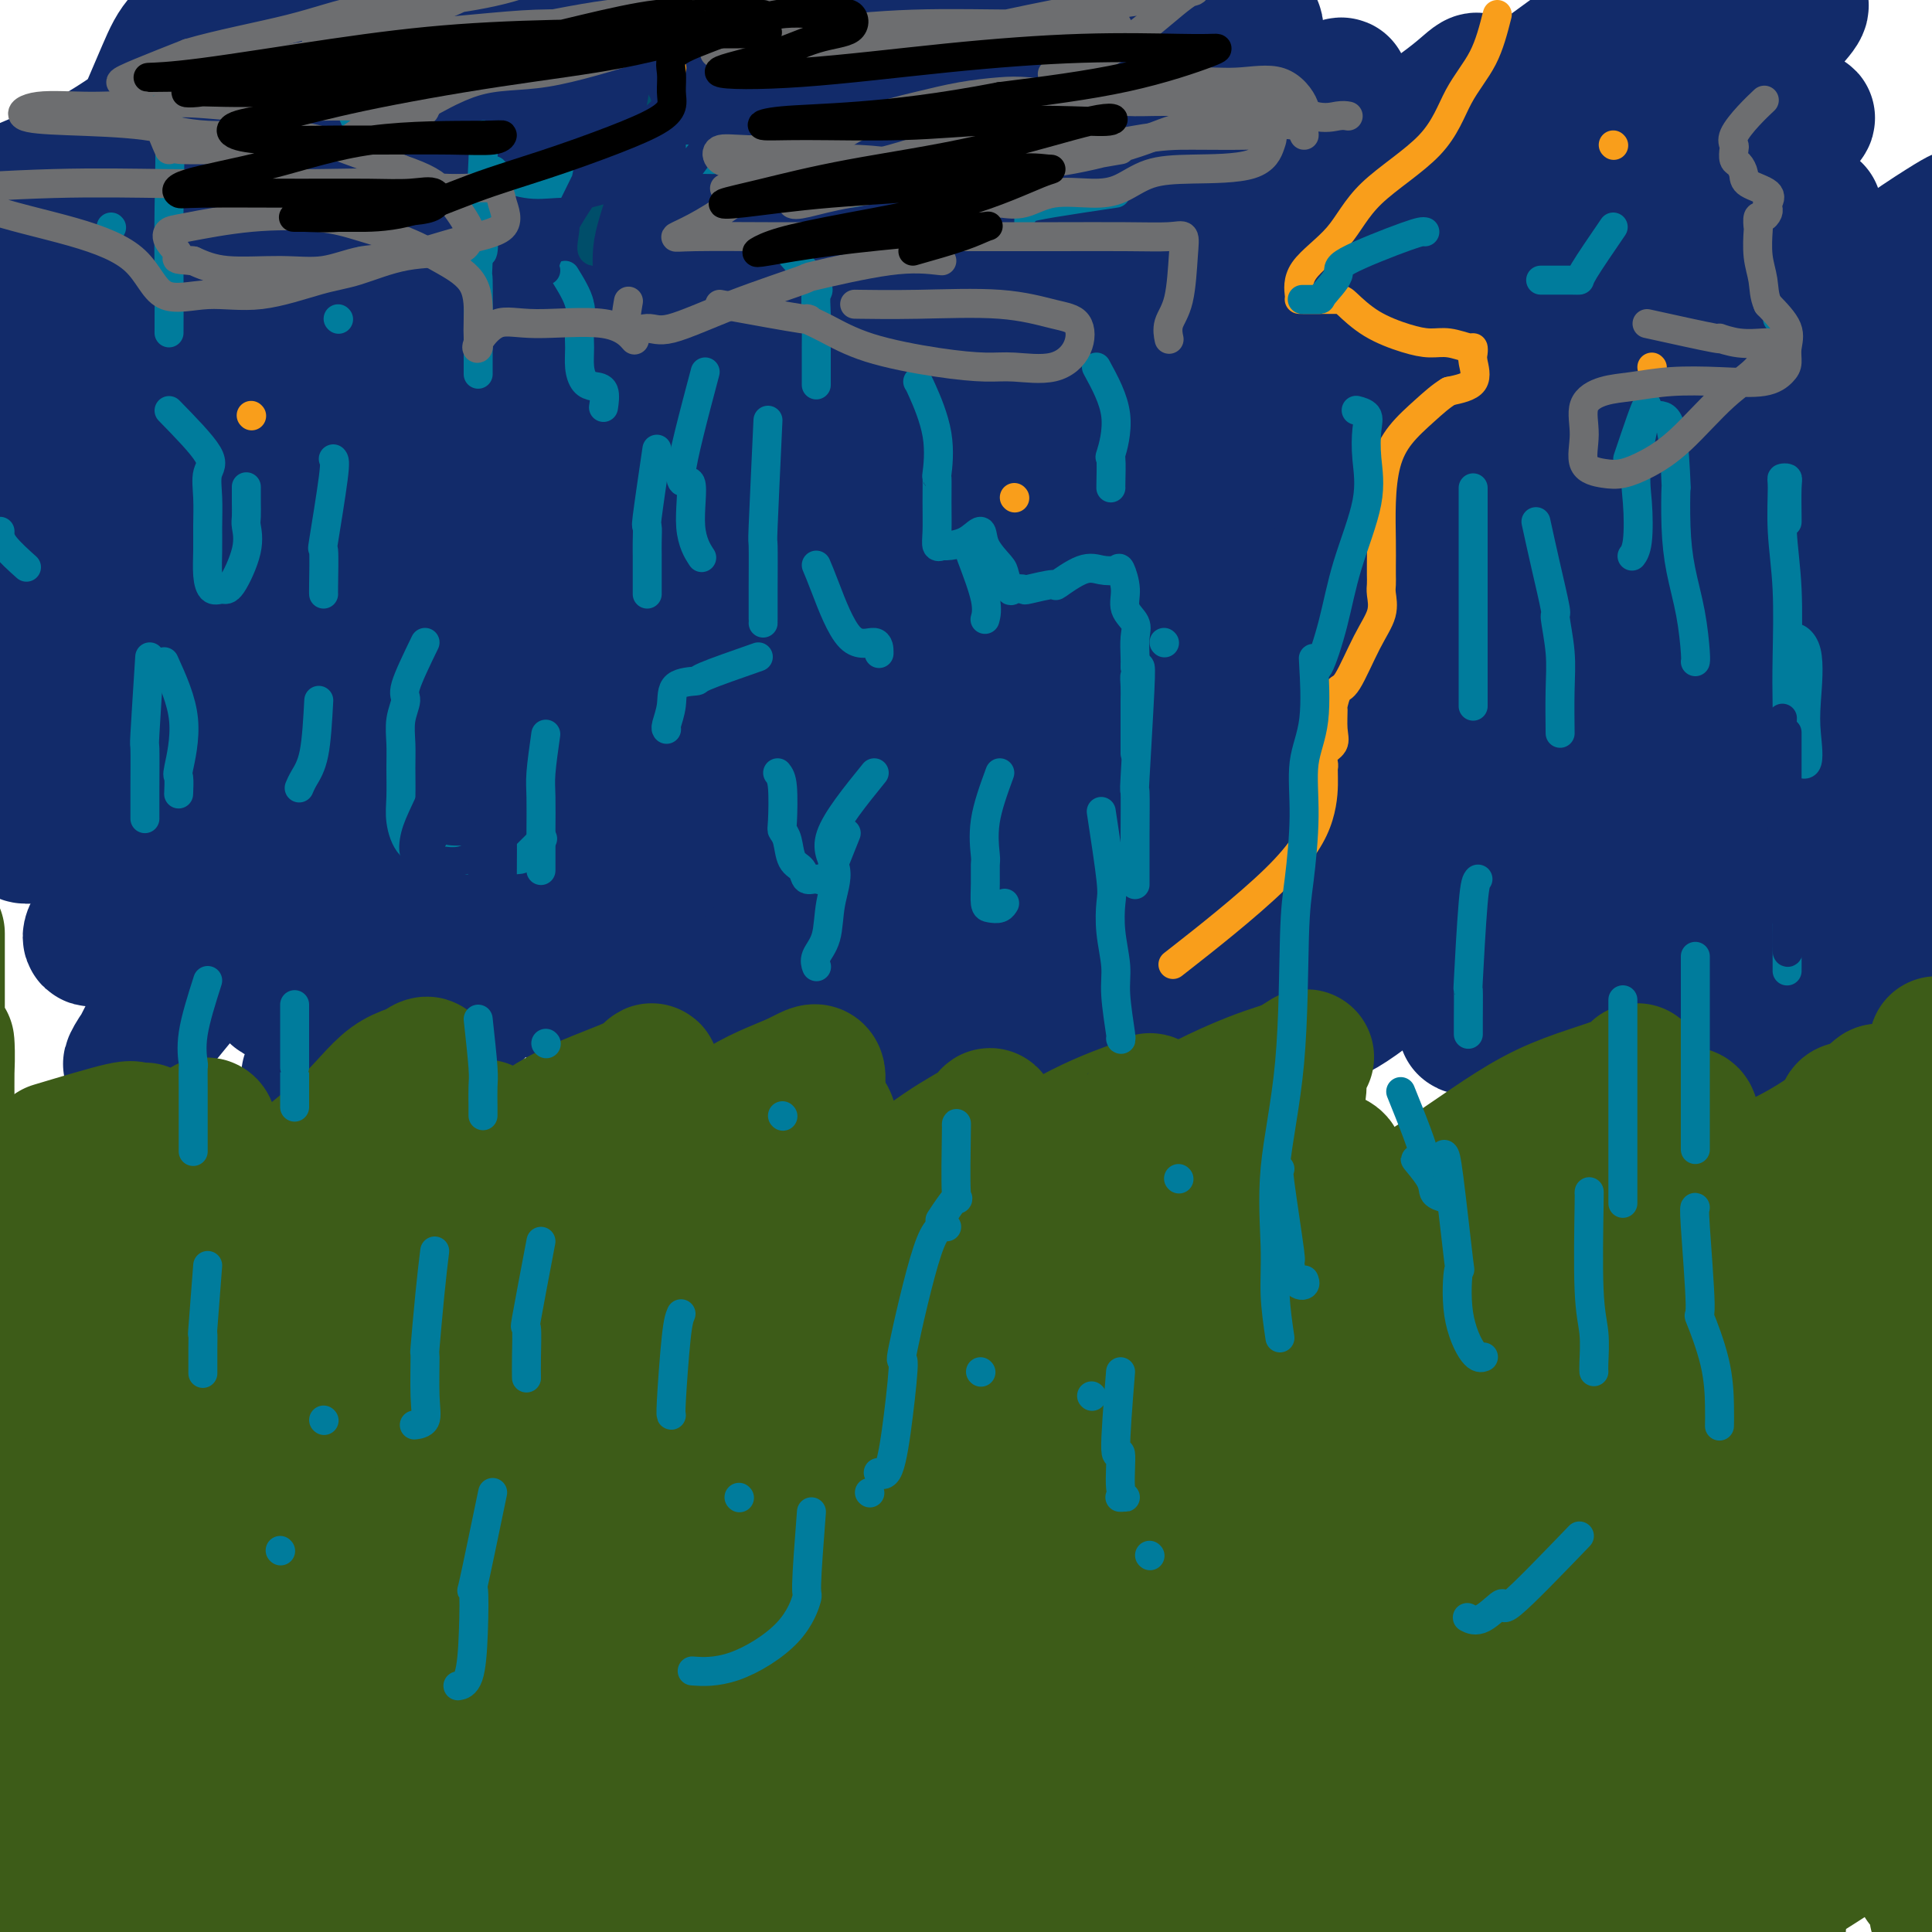 <svg viewBox='0 0 400 400' version='1.1' xmlns='http://www.w3.org/2000/svg' xmlns:xlink='http://www.w3.org/1999/xlink'><g fill='none' stroke='#122B6A' stroke-width='28' stroke-linecap='round' stroke-linejoin='round'><path d='M28,29c2.258,-5.283 4.516,-10.566 6,-14c1.484,-3.434 2.193,-5.020 4,-7c1.807,-1.980 4.712,-4.355 8,-7c3.288,-2.645 6.958,-5.559 10,-8c3.042,-2.441 5.457,-4.410 7,-5c1.543,-0.590 2.216,0.200 3,0c0.784,-0.200 1.679,-1.389 -1,1c-2.679,2.389 -8.934,8.355 -14,14c-5.066,5.645 -8.944,10.969 -14,16c-5.056,5.031 -11.289,9.770 -21,15c-9.711,5.230 -22.901,10.950 -28,16c-5.099,5.050 -2.109,9.429 -1,12c1.109,2.571 0.336,3.334 0,3c-0.336,-0.334 -0.234,-1.766 0,-3c0.234,-1.234 0.599,-2.271 0,-5c-0.599,-2.729 -2.163,-7.151 5,-12c7.163,-4.849 23.051,-10.126 33,-15c9.949,-4.874 13.957,-9.345 19,-14c5.043,-4.655 11.119,-9.495 16,-13c4.881,-3.505 8.566,-5.677 10,-7c1.434,-1.323 0.617,-1.798 1,-2c0.383,-0.202 1.965,-0.132 -1,2c-2.965,2.132 -10.478,6.325 -16,12c-5.522,5.675 -9.051,12.833 -17,20c-7.949,7.167 -20.316,14.344 -30,22c-9.684,7.656 -16.684,15.792 -19,23c-2.316,7.208 0.053,13.488 1,16c0.947,2.512 0.474,1.256 0,0'/><path d='M102,6c0.363,1.686 0.726,3.372 1,4c0.274,0.628 0.459,0.199 0,1c-0.459,0.801 -1.560,2.832 -5,6c-3.440,3.168 -9.217,7.472 -14,12c-4.783,4.528 -8.573,9.282 -13,14c-4.427,4.718 -9.492,9.402 -15,15c-5.508,5.598 -11.459,12.110 -16,17c-4.541,4.890 -7.673,8.159 -10,12c-2.327,3.841 -3.848,8.253 -5,11c-1.152,2.747 -1.936,3.828 -1,3c0.936,-0.828 3.592,-3.565 6,-7c2.408,-3.435 4.568,-7.569 8,-12c3.432,-4.431 8.136,-9.160 13,-14c4.864,-4.840 9.886,-9.791 14,-14c4.114,-4.209 7.318,-7.677 9,-11c1.682,-3.323 1.842,-6.500 2,-8c0.158,-1.500 0.314,-1.323 0,-1c-0.314,0.323 -1.099,0.793 -4,4c-2.901,3.207 -7.919,9.152 -14,15c-6.081,5.848 -13.225,11.600 -20,18c-6.775,6.400 -13.183,13.449 -23,20c-9.817,6.551 -23.045,12.604 -28,18c-4.955,5.396 -1.637,10.133 0,12c1.637,1.867 1.593,0.862 0,-2c-1.593,-2.862 -4.736,-7.582 0,-14c4.736,-6.418 17.352,-14.536 29,-23c11.648,-8.464 22.328,-17.276 32,-26c9.672,-8.724 18.336,-17.362 27,-26'/><path d='M75,30c18.072,-15.975 19.253,-18.413 23,-23c3.747,-4.587 10.062,-11.322 14,-15c3.938,-3.678 5.500,-4.299 6,-5c0.500,-0.701 -0.060,-1.481 -2,1c-1.940,2.481 -5.258,8.223 -12,15c-6.742,6.777 -16.906,14.588 -27,23c-10.094,8.412 -20.118,17.426 -30,27c-9.882,9.574 -19.623,19.707 -31,28c-11.377,8.293 -24.389,14.747 -29,19c-4.611,4.253 -0.820,6.304 1,7c1.820,0.696 1.668,0.036 0,-2c-1.668,-2.036 -4.854,-5.450 0,-11c4.854,-5.550 17.746,-13.237 29,-21c11.254,-7.763 20.868,-15.604 30,-23c9.132,-7.396 17.781,-14.348 24,-21c6.219,-6.652 10.009,-13.005 15,-18c4.991,-4.995 11.182,-8.633 14,-10c2.818,-1.367 2.263,-0.463 3,0c0.737,0.463 2.765,0.485 -1,5c-3.765,4.515 -13.323,13.521 -21,22c-7.677,8.479 -13.473,16.429 -21,26c-7.527,9.571 -16.787,20.764 -26,31c-9.213,10.236 -18.380,19.516 -27,27c-8.620,7.484 -16.691,13.172 -19,16c-2.309,2.828 1.146,2.795 1,3c-0.146,0.205 -3.891,0.647 3,-3c6.891,-3.647 24.418,-11.383 36,-19c11.582,-7.617 17.218,-15.114 25,-23c7.782,-7.886 17.711,-16.162 27,-25c9.289,-8.838 17.940,-18.240 26,-26c8.060,-7.760 15.530,-13.880 23,-20'/><path d='M129,15c18.396,-17.231 13.885,-13.307 11,-10c-2.885,3.307 -4.143,5.999 -10,12c-5.857,6.001 -16.311,15.313 -26,25c-9.689,9.687 -18.612,19.750 -29,30c-10.388,10.250 -22.239,20.686 -32,31c-9.761,10.314 -17.430,20.507 -28,29c-10.570,8.493 -24.039,15.287 -28,19c-3.961,3.713 1.588,4.345 2,5c0.412,0.655 -4.312,1.333 2,-2c6.312,-3.333 23.660,-10.678 37,-19c13.340,-8.322 22.671,-17.621 32,-27c9.329,-9.379 18.654,-18.836 29,-29c10.346,-10.164 21.713,-21.033 32,-31c10.287,-9.967 19.494,-19.030 28,-27c8.506,-7.970 16.310,-14.845 20,-18c3.690,-3.155 3.268,-2.589 4,-3c0.732,-0.411 2.620,-1.797 -1,2c-3.620,3.797 -12.748,12.779 -23,22c-10.252,9.221 -21.628,18.682 -33,30c-11.372,11.318 -22.740,24.494 -35,37c-12.260,12.506 -25.413,24.341 -35,36c-9.587,11.659 -15.606,23.140 -23,31c-7.394,7.860 -16.161,12.099 -18,14c-1.839,1.901 3.250,1.465 10,-2c6.750,-3.465 15.161,-9.957 24,-18c8.839,-8.043 18.106,-17.636 28,-28c9.894,-10.364 20.415,-21.500 32,-33c11.585,-11.500 24.234,-23.365 36,-35c11.766,-11.635 22.647,-23.038 32,-32c9.353,-8.962 17.176,-15.481 25,-22'/><path d='M192,2c26.440,-25.229 16.040,-13.300 13,-9c-3.040,4.300 1.279,0.972 -1,3c-2.279,2.028 -11.157,9.411 -20,19c-8.843,9.589 -17.651,21.382 -30,34c-12.349,12.618 -28.237,26.061 -42,40c-13.763,13.939 -25.399,28.375 -38,42c-12.601,13.625 -26.166,26.441 -35,37c-8.834,10.559 -12.937,18.862 -16,23c-3.063,4.138 -5.084,4.110 -4,2c1.084,-2.110 5.274,-6.302 12,-13c6.726,-6.698 15.987,-15.901 26,-26c10.013,-10.099 20.779,-21.094 33,-33c12.221,-11.906 25.898,-24.723 39,-37c13.102,-12.277 25.630,-24.015 37,-34c11.370,-9.985 21.583,-18.216 29,-24c7.417,-5.784 12.039,-9.121 14,-11c1.961,-1.879 1.262,-2.301 -1,1c-2.262,3.301 -6.085,10.327 -14,20c-7.915,9.673 -19.922,21.995 -33,35c-13.078,13.005 -27.228,26.692 -41,41c-13.772,14.308 -27.166,29.236 -40,44c-12.834,14.764 -25.106,29.364 -34,40c-8.894,10.636 -14.408,17.309 -17,21c-2.592,3.691 -2.262,4.401 -1,2c1.262,-2.401 3.457,-7.912 10,-16c6.543,-8.088 17.433,-18.752 29,-31c11.567,-12.248 23.812,-26.080 37,-40c13.188,-13.920 27.318,-27.927 42,-42c14.682,-14.073 29.914,-28.212 44,-41c14.086,-12.788 27.024,-24.225 36,-32c8.976,-7.775 13.988,-11.887 19,-16'/><path d='M245,1c15.753,-14.121 5.634,-4.924 2,-1c-3.634,3.924 -0.784,2.575 -6,8c-5.216,5.425 -18.497,17.624 -32,30c-13.503,12.376 -27.226,24.931 -42,39c-14.774,14.069 -30.597,29.653 -45,45c-14.403,15.347 -27.384,30.457 -38,43c-10.616,12.543 -18.865,22.521 -23,29c-4.135,6.479 -4.156,9.460 -4,11c0.156,1.540 0.488,1.638 4,-3c3.512,-4.638 10.204,-14.011 20,-25c9.796,-10.989 22.698,-23.593 35,-37c12.302,-13.407 24.005,-27.617 38,-41c13.995,-13.383 30.282,-25.940 44,-38c13.718,-12.060 24.866,-23.622 34,-33c9.134,-9.378 16.254,-16.573 21,-20c4.746,-3.427 7.117,-3.088 7,-2c-0.117,1.088 -2.722,2.923 -9,9c-6.278,6.077 -16.230,16.396 -28,28c-11.770,11.604 -25.357,24.494 -39,38c-13.643,13.506 -27.343,27.630 -41,42c-13.657,14.370 -27.270,28.987 -39,43c-11.730,14.013 -21.578,27.422 -28,37c-6.422,9.578 -9.418,15.324 -11,18c-1.582,2.676 -1.751,2.280 2,-2c3.751,-4.280 11.423,-12.446 21,-22c9.577,-9.554 21.059,-20.496 33,-33c11.941,-12.504 24.341,-26.572 38,-40c13.659,-13.428 28.579,-26.218 42,-39c13.421,-12.782 25.344,-25.557 37,-36c11.656,-10.443 23.045,-18.555 29,-23c5.955,-4.445 6.478,-5.222 7,-6'/><path d='M274,20c6.280,-4.701 3.980,-1.952 -1,4c-4.980,5.952 -12.641,15.109 -23,25c-10.359,9.891 -23.415,20.518 -37,33c-13.585,12.482 -27.700,26.821 -41,41c-13.300,14.179 -25.785,28.198 -38,42c-12.215,13.802 -24.162,27.387 -30,35c-5.838,7.613 -5.569,9.253 -6,10c-0.431,0.747 -1.562,0.601 2,-2c3.562,-2.601 11.816,-7.656 21,-16c9.184,-8.344 19.298,-19.977 31,-32c11.702,-12.023 24.991,-24.438 39,-38c14.009,-13.562 28.738,-28.273 42,-42c13.262,-13.727 25.059,-26.470 36,-36c10.941,-9.530 21.027,-15.846 27,-20c5.973,-4.154 7.832,-6.147 9,-7c1.168,-0.853 1.644,-0.565 -3,4c-4.644,4.565 -14.408,13.406 -25,24c-10.592,10.594 -22.012,22.941 -35,36c-12.988,13.059 -27.544,26.831 -41,41c-13.456,14.169 -25.813,28.736 -38,43c-12.187,14.264 -24.203,28.227 -31,37c-6.797,8.773 -8.374,12.357 -9,14c-0.626,1.643 -0.303,1.346 4,-4c4.303,-5.346 12.584,-15.740 23,-28c10.416,-12.260 22.967,-26.386 37,-42c14.033,-15.614 29.548,-32.716 45,-49c15.452,-16.284 30.839,-31.750 46,-45c15.161,-13.250 30.095,-24.283 42,-33c11.905,-8.717 20.782,-15.116 26,-19c5.218,-3.884 6.777,-5.253 6,-3c-0.777,2.253 -3.888,8.126 -7,14'/><path d='M345,7c-5.901,7.310 -17.152,18.586 -30,32c-12.848,13.414 -27.292,28.965 -42,45c-14.708,16.035 -29.679,32.554 -45,48c-15.321,15.446 -30.992,29.818 -43,42c-12.008,12.182 -20.352,22.174 -27,29c-6.648,6.826 -11.598,10.485 -14,12c-2.402,1.515 -2.255,0.885 1,-3c3.255,-3.885 9.618,-11.024 19,-21c9.382,-9.976 21.782,-22.789 35,-37c13.218,-14.211 27.255,-29.821 42,-45c14.745,-15.179 30.197,-29.927 46,-43c15.803,-13.073 31.956,-24.470 45,-35c13.044,-10.530 22.980,-20.193 29,-25c6.020,-4.807 8.124,-4.757 10,-5c1.876,-0.243 3.525,-0.779 -1,4c-4.525,4.779 -15.222,14.874 -27,26c-11.778,11.126 -24.637,23.285 -38,37c-13.363,13.715 -27.232,28.987 -41,44c-13.768,15.013 -27.437,29.765 -40,43c-12.563,13.235 -24.022,24.951 -32,34c-7.978,9.049 -12.475,15.429 -15,19c-2.525,3.571 -3.079,4.331 0,2c3.079,-2.331 9.791,-7.755 17,-16c7.209,-8.245 14.914,-19.311 25,-31c10.086,-11.689 22.553,-23.999 36,-37c13.447,-13.001 27.874,-26.692 42,-39c14.126,-12.308 27.951,-23.232 40,-33c12.049,-9.768 22.322,-18.381 28,-23c5.678,-4.619 6.759,-5.244 8,-6c1.241,-0.756 2.640,-1.645 -2,3c-4.640,4.645 -15.320,14.822 -26,25'/><path d='M345,53c-11.469,10.025 -26.141,21.089 -40,34c-13.859,12.911 -26.904,27.669 -40,42c-13.096,14.331 -26.245,28.234 -38,41c-11.755,12.766 -22.118,24.393 -29,33c-6.882,8.607 -10.282,14.192 -12,17c-1.718,2.808 -1.754,2.839 1,1c2.754,-1.839 8.297,-5.549 16,-13c7.703,-7.451 17.566,-18.644 29,-31c11.434,-12.356 24.439,-25.875 38,-39c13.561,-13.125 27.679,-25.857 41,-38c13.321,-12.143 25.846,-23.697 37,-33c11.154,-9.303 20.938,-16.356 25,-20c4.062,-3.644 2.401,-3.879 2,-3c-0.401,0.879 0.457,2.871 -5,9c-5.457,6.129 -17.228,16.395 -29,27c-11.772,10.605 -23.545,21.548 -35,34c-11.455,12.452 -22.592,26.413 -34,40c-11.408,13.587 -23.086,26.800 -32,38c-8.914,11.200 -15.064,20.386 -19,25c-3.936,4.614 -5.658,4.654 -4,4c1.658,-0.654 6.698,-2.002 13,-9c6.302,-6.998 13.868,-19.646 24,-32c10.132,-12.354 22.831,-24.415 36,-37c13.169,-12.585 26.809,-25.693 40,-38c13.191,-12.307 25.933,-23.813 36,-32c10.067,-8.187 17.461,-13.056 23,-16c5.539,-2.944 9.225,-3.963 9,-3c-0.225,0.963 -4.359,3.908 -11,11c-6.641,7.092 -15.788,18.333 -27,30c-11.212,11.667 -24.489,23.762 -37,37c-12.511,13.238 -24.255,27.619 -36,42'/><path d='M287,174c-23.000,25.658 -24.999,29.802 -31,37c-6.001,7.198 -16.005,17.451 -20,22c-3.995,4.549 -1.983,3.396 -1,1c0.983,-2.396 0.935,-6.034 7,-15c6.065,-8.966 18.243,-23.258 30,-37c11.757,-13.742 23.093,-26.932 35,-40c11.907,-13.068 24.384,-26.013 36,-39c11.616,-12.987 22.370,-26.014 33,-36c10.630,-9.986 21.134,-16.929 26,-20c4.866,-3.071 4.092,-2.268 4,-2c-0.092,0.268 0.496,0.002 -5,5c-5.496,4.998 -17.076,15.261 -28,26c-10.924,10.739 -21.193,21.955 -32,33c-10.807,11.045 -22.154,21.921 -32,33c-9.846,11.079 -18.192,22.361 -26,33c-7.808,10.639 -15.078,20.633 -18,26c-2.922,5.367 -1.497,6.106 -1,7c0.497,0.894 0.065,1.942 5,-2c4.935,-3.942 15.236,-12.874 26,-23c10.764,-10.126 21.992,-21.445 32,-32c10.008,-10.555 18.797,-20.344 29,-30c10.203,-9.656 21.821,-19.177 31,-26c9.179,-6.823 15.921,-10.949 19,-13c3.079,-2.051 2.495,-2.029 1,0c-1.495,2.029 -3.902,6.065 -11,14c-7.098,7.935 -18.887,19.768 -31,32c-12.113,12.232 -24.550,24.863 -36,36c-11.450,11.137 -21.915,20.779 -30,28c-8.085,7.221 -13.792,12.021 -18,15c-4.208,2.979 -6.917,4.137 -8,3c-1.083,-1.137 -0.542,-4.568 0,-8'/><path d='M273,202c3.222,-5.255 11.277,-14.393 18,-24c6.723,-9.607 12.113,-19.682 20,-29c7.887,-9.318 18.269,-17.879 26,-25c7.731,-7.121 12.809,-12.804 18,-16c5.191,-3.196 10.495,-3.906 13,-4c2.505,-0.094 2.210,0.428 1,6c-1.210,5.572 -3.334,16.196 -9,26c-5.666,9.804 -14.872,18.790 -22,28c-7.128,9.210 -12.177,18.645 -18,27c-5.823,8.355 -12.420,15.630 -15,19c-2.580,3.370 -1.144,2.837 -1,2c0.144,-0.837 -1.003,-1.976 0,-7c1.003,-5.024 4.156,-13.932 10,-23c5.844,-9.068 14.379,-18.296 22,-27c7.621,-8.704 14.330,-16.885 21,-23c6.670,-6.115 13.302,-10.164 18,-13c4.698,-2.836 7.462,-4.461 9,-5c1.538,-0.539 1.852,0.006 0,4c-1.852,3.994 -5.868,11.437 -11,19c-5.132,7.563 -11.378,15.247 -18,23c-6.622,7.753 -13.620,15.574 -19,22c-5.380,6.426 -9.141,11.457 -11,14c-1.859,2.543 -1.817,2.600 -1,2c0.817,-0.600 2.410,-1.855 6,-7c3.590,-5.145 9.178,-14.178 16,-23c6.822,-8.822 14.878,-17.432 24,-25c9.122,-7.568 19.310,-14.093 26,-19c6.690,-4.907 9.881,-8.196 12,-10c2.119,-1.804 3.166,-2.123 4,0c0.834,2.123 1.455,6.687 -2,13c-3.455,6.313 -10.987,14.375 -19,24c-8.013,9.625 -16.506,20.812 -25,32'/><path d='M366,183c-11.456,14.290 -18.096,22.015 -24,29c-5.904,6.985 -11.071,13.230 -14,16c-2.929,2.770 -3.619,2.065 -4,1c-0.381,-1.065 -0.453,-2.490 1,-7c1.453,-4.510 4.432,-12.104 9,-20c4.568,-7.896 10.723,-16.094 18,-24c7.277,-7.906 15.674,-15.519 24,-22c8.326,-6.481 16.582,-11.832 22,-15c5.418,-3.168 8.000,-4.155 9,-5c1.000,-0.845 0.418,-1.547 0,1c-0.418,2.547 -0.673,8.344 -6,15c-5.327,6.656 -15.726,14.171 -23,22c-7.274,7.829 -11.424,15.973 -17,22c-5.576,6.027 -12.576,9.936 -16,12c-3.424,2.064 -3.270,2.284 -4,3c-0.730,0.716 -2.345,1.927 0,-1c2.345,-2.927 8.650,-9.992 14,-16c5.350,-6.008 9.746,-10.960 15,-16c5.254,-5.040 11.367,-10.169 17,-14c5.633,-3.831 10.788,-6.366 13,-8c2.212,-1.634 1.483,-2.369 2,-1c0.517,1.369 2.281,4.840 -1,10c-3.281,5.160 -11.608,12.008 -18,18c-6.392,5.992 -10.850,11.128 -13,15c-2.150,3.872 -1.992,6.480 -2,8c-0.008,1.520 -0.182,1.951 0,1c0.182,-0.951 0.719,-3.286 2,-6c1.281,-2.714 3.306,-5.808 6,-8c2.694,-2.192 6.055,-3.484 8,-4c1.945,-0.516 2.472,-0.258 3,0'/><path d='M387,189c2.104,-0.351 1.865,0.771 0,3c-1.865,2.229 -5.356,5.567 -7,8c-1.644,2.433 -1.442,3.963 -2,5c-0.558,1.037 -1.875,1.582 -2,2c-0.125,0.418 0.944,0.710 4,0c3.056,-0.710 8.099,-2.424 12,-5c3.901,-2.576 6.659,-6.016 8,-8c1.341,-1.984 1.264,-2.512 2,-3c0.736,-0.488 2.285,-0.934 0,1c-2.285,1.934 -8.405,6.250 -14,11c-5.595,4.750 -10.666,9.934 -14,14c-3.334,4.066 -4.930,7.012 -6,9c-1.070,1.988 -1.614,3.016 -2,3c-0.386,-0.016 -0.615,-1.076 0,-3c0.615,-1.924 2.072,-4.712 3,-6c0.928,-1.288 1.327,-1.078 2,-1c0.673,0.078 1.621,0.022 2,0c0.379,-0.022 0.190,-0.011 0,0'/></g>
<g fill='none' stroke='#3D5C18' stroke-width='28' stroke-linecap='round' stroke-linejoin='round'><path d='M11,238c5.642,-1.690 11.284,-3.380 14,-4c2.716,-0.620 2.505,-0.169 3,0c0.495,0.169 1.696,0.056 2,0c0.304,-0.056 -0.290,-0.054 0,1c0.290,1.054 1.464,3.162 -1,7c-2.464,3.838 -8.566,9.407 -15,14c-6.434,4.593 -13.202,8.210 -17,10c-3.798,1.790 -4.627,1.753 -4,2c0.627,0.247 2.711,0.778 8,-1c5.289,-1.778 13.784,-5.863 20,-10c6.216,-4.137 10.151,-8.324 13,-12c2.849,-3.676 4.610,-6.841 6,-9c1.390,-2.159 2.409,-3.312 3,-3c0.591,0.312 0.755,2.090 0,6c-0.755,3.910 -2.429,9.953 -4,15c-1.571,5.047 -3.038,9.098 -5,13c-1.962,3.902 -4.418,7.657 -6,10c-1.582,2.343 -2.288,3.275 -3,4c-0.712,0.725 -1.429,1.242 0,-1c1.429,-2.242 5.004,-7.244 10,-13c4.996,-5.756 11.412,-12.267 18,-18c6.588,-5.733 13.346,-10.688 18,-15c4.654,-4.312 7.204,-7.981 10,-10c2.796,-2.019 5.839,-2.389 7,-3c1.161,-0.611 0.441,-1.462 -2,1c-2.441,2.462 -6.603,8.237 -10,14c-3.397,5.763 -6.030,11.513 -11,17c-4.970,5.487 -12.277,10.711 -17,14c-4.723,3.289 -6.861,4.645 -9,6'/><path d='M39,273c-2.709,2.528 3.517,-1.153 10,-5c6.483,-3.847 13.223,-7.861 18,-12c4.777,-4.139 7.591,-8.404 12,-12c4.409,-3.596 10.414,-6.525 14,-8c3.586,-1.475 4.753,-1.498 6,-2c1.247,-0.502 2.575,-1.485 0,1c-2.575,2.485 -9.051,8.437 -14,13c-4.949,4.563 -8.370,7.735 -11,11c-2.630,3.265 -4.467,6.621 -5,8c-0.533,1.379 0.239,0.779 0,1c-0.239,0.221 -1.490,1.263 1,-1c2.490,-2.263 8.719,-7.831 15,-13c6.281,-5.169 12.612,-9.940 18,-14c5.388,-4.060 9.832,-7.408 15,-10c5.168,-2.592 11.062,-4.429 14,-6c2.938,-1.571 2.922,-2.877 3,-2c0.078,0.877 0.249,3.938 -3,8c-3.249,4.062 -9.918,9.127 -15,14c-5.082,4.873 -8.578,9.556 -10,12c-1.422,2.444 -0.771,2.651 -1,3c-0.229,0.349 -1.339,0.842 2,0c3.339,-0.842 11.126,-3.017 17,-6c5.874,-2.983 9.834,-6.774 14,-11c4.166,-4.226 8.539,-8.887 13,-12c4.461,-3.113 9.010,-4.677 12,-6c2.990,-1.323 4.420,-2.406 5,-2c0.580,0.406 0.310,2.302 0,4c-0.310,1.698 -0.660,3.200 -1,4c-0.340,0.800 -0.670,0.900 -1,1'/><path d='M167,231c-0.115,1.384 0.597,0.345 1,0c0.403,-0.345 0.498,0.005 1,0c0.502,-0.005 1.410,-0.366 2,0c0.590,0.366 0.863,1.457 1,3c0.137,1.543 0.137,3.536 0,6c-0.137,2.464 -0.412,5.397 -1,7c-0.588,1.603 -1.488,1.874 0,2c1.488,0.126 5.366,0.108 10,-2c4.634,-2.108 10.026,-6.304 14,-9c3.974,-2.696 6.532,-3.891 8,-5c1.468,-1.109 1.846,-2.134 2,-2c0.154,0.134 0.084,1.425 -1,4c-1.084,2.575 -3.184,6.434 -5,9c-1.816,2.566 -3.349,3.839 -4,5c-0.651,1.161 -0.419,2.210 0,3c0.419,0.790 1.026,1.323 3,0c1.974,-1.323 5.316,-4.500 10,-8c4.684,-3.500 10.712,-7.324 16,-10c5.288,-2.676 9.838,-4.205 12,-5c2.162,-0.795 1.938,-0.856 2,-1c0.062,-0.144 0.412,-0.371 0,1c-0.412,1.371 -1.586,4.342 -3,7c-1.414,2.658 -3.067,5.005 -4,6c-0.933,0.995 -1.145,0.640 -1,1c0.145,0.360 0.647,1.437 2,0c1.353,-1.437 3.557,-5.387 8,-9c4.443,-3.613 11.127,-6.889 16,-9c4.873,-2.111 7.937,-3.055 11,-4'/><path d='M267,221c5.909,-3.598 2.680,-2.092 2,0c-0.680,2.092 1.188,4.771 -2,9c-3.188,4.229 -11.432,10.010 -17,15c-5.568,4.990 -8.461,9.191 -10,12c-1.539,2.809 -1.722,4.228 -2,5c-0.278,0.772 -0.649,0.897 0,1c0.649,0.103 2.318,0.182 6,-1c3.682,-1.182 9.378,-3.626 14,-6c4.622,-2.374 8.169,-4.678 10,-6c1.831,-1.322 1.944,-1.663 2,-1c0.056,0.663 0.054,2.329 0,4c-0.054,1.671 -0.159,3.347 0,4c0.159,0.653 0.582,0.283 2,0c1.418,-0.283 3.830,-0.477 9,-3c5.170,-2.523 13.097,-7.374 20,-12c6.903,-4.626 12.781,-9.028 19,-12c6.219,-2.972 12.779,-4.515 16,-6c3.221,-1.485 3.103,-2.913 3,-2c-0.103,0.913 -0.190,4.167 -5,9c-4.810,4.833 -14.344,11.247 -21,17c-6.656,5.753 -10.435,10.847 -14,15c-3.565,4.153 -6.915,7.367 -9,9c-2.085,1.633 -2.904,1.686 -2,1c0.904,-0.686 3.532,-2.111 7,-5c3.468,-2.889 7.777,-7.243 14,-12c6.223,-4.757 14.361,-9.918 21,-14c6.639,-4.082 11.780,-7.084 15,-9c3.220,-1.916 4.521,-2.747 5,-2c0.479,0.747 0.137,3.070 -2,7c-2.137,3.930 -6.068,9.465 -10,15'/><path d='M338,253c-2.783,6.110 -3.740,10.386 -5,13c-1.260,2.614 -2.824,3.566 -3,4c-0.176,0.434 1.036,0.350 2,0c0.964,-0.350 1.680,-0.965 5,-4c3.320,-3.035 9.245,-8.490 15,-12c5.755,-3.510 11.339,-5.073 14,-6c2.661,-0.927 2.398,-1.216 3,0c0.602,1.216 2.067,3.938 -1,8c-3.067,4.062 -10.667,9.464 -16,14c-5.333,4.536 -8.400,8.205 -10,10c-1.600,1.795 -1.732,1.717 -1,1c0.732,-0.717 2.329,-2.072 6,-4c3.671,-1.928 9.418,-4.429 14,-7c4.582,-2.571 8.000,-5.213 7,-5c-1.000,0.213 -6.418,3.281 -16,10c-9.582,6.719 -23.328,17.091 -38,28c-14.672,10.909 -30.271,22.356 -45,33c-14.729,10.644 -28.589,20.485 -41,30c-12.411,9.515 -23.374,18.702 -34,25c-10.626,6.298 -20.915,9.705 -26,12c-5.085,2.295 -4.965,3.478 -5,2c-0.035,-1.478 -0.225,-5.618 0,-12c0.225,-6.382 0.863,-15.004 6,-25c5.137,-9.996 14.772,-21.364 22,-32c7.228,-10.636 12.050,-20.541 17,-28c4.950,-7.459 10.028,-12.474 13,-15c2.972,-2.526 3.839,-2.565 2,-3c-1.839,-0.435 -6.382,-1.267 -16,4c-9.618,5.267 -24.309,16.634 -39,28'/><path d='M168,322c-14.246,10.710 -30.361,23.486 -47,36c-16.639,12.514 -33.803,24.765 -49,35c-15.197,10.235 -28.429,18.452 -35,23c-6.571,4.548 -6.481,5.427 -7,3c-0.519,-2.427 -1.646,-8.161 1,-17c2.646,-8.839 9.063,-20.784 18,-34c8.937,-13.216 20.392,-27.703 32,-41c11.608,-13.297 23.369,-25.403 34,-36c10.631,-10.597 20.132,-19.684 25,-25c4.868,-5.316 5.105,-6.861 6,-8c0.895,-1.139 2.450,-1.872 -3,3c-5.450,4.872 -17.904,15.348 -30,26c-12.096,10.652 -23.833,21.478 -36,32c-12.167,10.522 -24.765,20.739 -33,27c-8.235,6.261 -12.106,8.565 -14,10c-1.894,1.435 -1.811,2.000 -2,-1c-0.189,-3.000 -0.651,-9.567 2,-17c2.651,-7.433 8.416,-15.733 16,-24c7.584,-8.267 16.989,-16.502 23,-23c6.011,-6.498 8.628,-11.259 11,-14c2.372,-2.741 4.499,-3.461 5,-4c0.501,-0.539 -0.624,-0.896 -5,3c-4.376,3.896 -12.003,12.047 -20,20c-7.997,7.953 -16.363,15.709 -29,23c-12.637,7.291 -29.544,14.116 -37,17c-7.456,2.884 -5.462,1.828 -5,1c0.462,-0.828 -0.608,-1.426 0,-6c0.608,-4.574 2.895,-13.123 12,-21c9.105,-7.877 25.028,-15.082 33,-21c7.972,-5.918 7.992,-10.548 9,-13c1.008,-2.452 3.004,-2.726 5,-3'/><path d='M48,273c2.453,-2.587 1.584,-1.053 0,3c-1.584,4.053 -3.883,10.625 -6,18c-2.117,7.375 -4.052,15.552 -8,23c-3.948,7.448 -9.910,14.165 -17,19c-7.090,4.835 -15.309,7.787 -20,9c-4.691,1.213 -5.855,0.686 1,-3c6.855,-3.686 21.728,-10.531 30,-18c8.272,-7.469 9.941,-15.563 15,-23c5.059,-7.437 13.506,-14.216 19,-19c5.494,-4.784 8.033,-7.573 9,-9c0.967,-1.427 0.360,-1.491 0,2c-0.360,3.491 -0.474,10.538 -5,21c-4.526,10.462 -13.465,24.338 -19,37c-5.535,12.662 -7.668,24.109 -10,35c-2.332,10.891 -4.863,21.224 -6,28c-1.137,6.776 -0.879,9.994 -1,12c-0.121,2.006 -0.622,2.799 0,-3c0.622,-5.799 2.366,-18.191 4,-32c1.634,-13.809 3.157,-29.035 8,-44c4.843,-14.965 13.006,-29.668 19,-43c5.994,-13.332 9.820,-25.291 13,-33c3.180,-7.709 5.714,-11.167 9,-13c3.286,-1.833 7.325,-2.041 9,3c1.675,5.041 0.985,15.332 1,28c0.015,12.668 0.736,27.713 0,43c-0.736,15.287 -2.929,30.816 -4,44c-1.071,13.184 -1.019,24.025 -1,30c0.019,5.975 0.005,7.086 1,6c0.995,-1.086 2.999,-4.369 5,-12c2.001,-7.631 4.000,-19.609 6,-32c2.000,-12.391 4.000,-25.196 6,-38'/><path d='M106,312c5.036,-20.090 9.127,-29.316 14,-39c4.873,-9.684 10.530,-19.825 14,-25c3.470,-5.175 4.754,-5.383 6,-3c1.246,2.383 2.453,7.358 3,17c0.547,9.642 0.434,23.951 0,38c-0.434,14.049 -1.188,27.838 -2,41c-0.812,13.162 -1.680,25.699 -2,34c-0.320,8.301 -0.091,12.368 0,14c0.091,1.632 0.043,0.830 0,-6c-0.043,-6.830 -0.081,-19.686 0,-33c0.081,-13.314 0.280,-27.084 2,-40c1.720,-12.916 4.959,-24.977 8,-35c3.041,-10.023 5.884,-18.006 8,-22c2.116,-3.994 3.505,-3.998 4,0c0.495,3.998 0.095,11.998 0,23c-0.095,11.002 0.113,25.005 -2,39c-2.113,13.995 -6.547,27.981 -10,41c-3.453,13.019 -5.924,25.070 -8,32c-2.076,6.930 -3.756,8.738 -5,9c-1.244,0.262 -2.053,-1.022 -4,-6c-1.947,-4.978 -5.033,-13.651 -7,-23c-1.967,-9.349 -2.814,-19.376 -4,-30c-1.186,-10.624 -2.710,-21.846 -4,-31c-1.290,-9.154 -2.347,-16.240 -4,-20c-1.653,-3.760 -3.901,-4.193 -6,-2c-2.099,2.193 -4.049,7.012 -10,16c-5.951,8.988 -15.904,22.146 -22,35c-6.096,12.854 -8.335,25.404 -10,36c-1.665,10.596 -2.756,19.237 -3,24c-0.244,4.763 0.359,5.646 5,2c4.641,-3.646 13.321,-11.823 22,-20'/><path d='M89,378c8.164,-8.930 17.575,-21.254 27,-33c9.425,-11.746 18.864,-22.914 28,-33c9.136,-10.086 17.971,-19.091 25,-26c7.029,-6.909 12.254,-11.724 15,-14c2.746,-2.276 3.013,-2.014 2,-1c-1.013,1.014 -3.308,2.781 -10,9c-6.692,6.219 -17.783,16.892 -30,28c-12.217,11.108 -25.560,22.651 -37,34c-11.440,11.349 -20.977,22.502 -29,33c-8.023,10.498 -14.530,20.339 -17,25c-2.470,4.661 -0.901,4.140 2,0c2.901,-4.140 7.136,-11.900 16,-22c8.864,-10.100 22.359,-22.541 35,-36c12.641,-13.459 24.429,-27.935 38,-41c13.571,-13.065 28.926,-24.718 41,-35c12.074,-10.282 20.866,-19.192 27,-24c6.134,-4.808 9.611,-5.516 9,-3c-0.611,2.516 -5.309,8.254 -13,19c-7.691,10.746 -18.374,26.499 -29,42c-10.626,15.501 -21.195,30.748 -32,46c-10.805,15.252 -21.846,30.507 -31,42c-9.154,11.493 -16.420,19.223 -20,23c-3.580,3.777 -3.474,3.600 -2,-1c1.474,-4.600 4.315,-13.625 11,-26c6.685,-12.375 17.214,-28.101 28,-44c10.786,-15.899 21.830,-31.970 33,-45c11.170,-13.030 22.465,-23.019 32,-30c9.535,-6.981 17.308,-10.954 22,-13c4.692,-2.046 6.302,-2.166 7,1c0.698,3.166 0.485,9.619 -5,20c-5.485,10.381 -16.243,24.691 -27,39'/><path d='M205,312c-9.590,12.961 -20.064,25.865 -28,40c-7.936,14.135 -13.333,29.501 -18,39c-4.667,9.499 -8.605,13.130 -10,15c-1.395,1.870 -0.247,1.979 3,-4c3.247,-5.979 8.595,-18.045 17,-32c8.405,-13.955 19.869,-29.798 31,-46c11.131,-16.202 21.928,-32.764 33,-47c11.072,-14.236 22.418,-26.148 30,-32c7.582,-5.852 11.400,-5.646 13,-5c1.600,0.646 0.981,1.732 0,7c-0.981,5.268 -2.325,14.717 -9,26c-6.675,11.283 -18.682,24.400 -29,37c-10.318,12.600 -18.949,24.684 -26,36c-7.051,11.316 -12.524,21.864 -16,29c-3.476,7.136 -4.956,10.860 -5,13c-0.044,2.140 1.346,2.695 4,-2c2.654,-4.695 6.571,-14.639 14,-27c7.429,-12.361 18.369,-27.138 29,-41c10.631,-13.862 20.953,-26.811 32,-39c11.047,-12.189 22.821,-23.620 30,-31c7.179,-7.380 9.765,-10.710 11,-12c1.235,-1.290 1.118,-0.542 0,3c-1.118,3.542 -3.239,9.877 -10,20c-6.761,10.123 -18.164,24.033 -28,37c-9.836,12.967 -18.106,24.990 -27,37c-8.894,12.010 -18.413,24.008 -27,36c-8.587,11.992 -16.243,23.979 -21,32c-4.757,8.021 -6.615,12.078 -7,13c-0.385,0.922 0.704,-1.290 5,-9c4.296,-7.710 11.799,-20.917 22,-35c10.201,-14.083 23.101,-29.041 36,-44'/><path d='M254,326c12.515,-14.302 25.802,-28.058 39,-40c13.198,-11.942 26.309,-22.071 34,-28c7.691,-5.929 9.964,-7.658 12,-9c2.036,-1.342 3.834,-2.297 2,1c-1.834,3.297 -7.299,10.845 -16,22c-8.701,11.155 -20.636,25.915 -32,41c-11.364,15.085 -22.156,30.493 -32,46c-9.844,15.507 -18.741,31.113 -29,46c-10.259,14.887 -21.879,29.057 -22,29c-0.121,-0.057 11.257,-14.339 20,-29c8.743,-14.661 14.853,-29.700 25,-46c10.147,-16.300 24.333,-33.861 38,-51c13.667,-17.139 26.816,-33.857 36,-46c9.184,-12.143 14.403,-19.710 18,-23c3.597,-3.290 5.573,-2.304 6,1c0.427,3.304 -0.696,8.925 -6,19c-5.304,10.075 -14.791,24.603 -25,39c-10.209,14.397 -21.141,28.662 -32,44c-10.859,15.338 -21.647,31.749 -31,45c-9.353,13.251 -17.272,23.344 -21,28c-3.728,4.656 -3.266,3.877 0,-1c3.266,-4.877 9.336,-13.851 17,-26c7.664,-12.149 16.921,-27.472 28,-43c11.079,-15.528 23.980,-31.263 35,-45c11.020,-13.737 20.160,-25.478 29,-34c8.840,-8.522 17.380,-13.825 21,-16c3.620,-2.175 2.321,-1.222 2,4c-0.321,5.222 0.337,14.714 -5,27c-5.337,12.286 -16.668,27.368 -27,42c-10.332,14.632 -19.666,28.816 -29,43'/><path d='M309,366c-13.158,21.936 -18.054,34.277 -23,44c-4.946,9.723 -9.942,16.828 -12,20c-2.058,3.172 -1.179,2.411 2,-5c3.179,-7.411 8.658,-21.471 16,-36c7.342,-14.529 16.546,-29.525 26,-46c9.454,-16.475 19.158,-34.427 29,-50c9.842,-15.573 19.822,-28.766 26,-36c6.178,-7.234 8.553,-8.509 10,-10c1.447,-1.491 1.964,-3.198 0,2c-1.964,5.198 -6.410,17.300 -13,30c-6.590,12.700 -15.326,25.998 -25,40c-9.674,14.002 -20.287,28.707 -29,44c-8.713,15.293 -15.526,31.174 -21,43c-5.474,11.826 -9.611,19.596 -12,23c-2.389,3.404 -3.032,2.442 0,-5c3.032,-7.442 9.737,-21.366 18,-37c8.263,-15.634 18.083,-32.980 29,-51c10.917,-18.020 22.930,-36.713 35,-54c12.070,-17.287 24.196,-33.166 32,-42c7.804,-8.834 11.286,-10.622 13,-12c1.714,-1.378 1.660,-2.344 1,3c-0.660,5.344 -1.925,17.000 -8,30c-6.075,13.000 -16.961,27.344 -27,42c-10.039,14.656 -19.230,29.623 -29,44c-9.770,14.377 -20.120,28.163 -28,37c-7.880,8.837 -13.291,12.724 -15,14c-1.709,1.276 0.282,-0.059 0,-5c-0.282,-4.941 -2.839,-13.489 1,-25c3.839,-11.511 14.072,-25.984 22,-40c7.928,-14.016 13.551,-27.576 21,-39c7.449,-11.424 16.725,-20.712 26,-30'/><path d='M374,259c7.552,-7.120 13.432,-9.920 17,-10c3.568,-0.080 4.824,2.561 6,9c1.176,6.439 2.272,16.678 0,28c-2.272,11.322 -7.912,23.727 -13,36c-5.088,12.273 -9.623,24.412 -13,37c-3.377,12.588 -5.596,25.624 -9,37c-3.404,11.376 -7.993,21.090 -11,26c-3.007,4.910 -4.431,5.014 -5,3c-0.569,-2.014 -0.284,-6.148 0,-15c0.284,-8.852 0.566,-22.424 4,-37c3.434,-14.576 10.021,-30.156 14,-46c3.979,-15.844 5.349,-31.953 7,-46c1.651,-14.047 3.584,-26.033 5,-32c1.416,-5.967 2.316,-5.914 3,-6c0.684,-0.086 1.151,-0.312 1,6c-0.151,6.312 -0.920,19.163 -2,31c-1.080,11.837 -2.472,22.662 -4,34c-1.528,11.338 -3.194,23.190 -4,35c-0.806,11.810 -0.753,23.578 -1,33c-0.247,9.422 -0.794,16.498 -1,20c-0.206,3.502 -0.071,3.431 0,-1c0.071,-4.431 0.079,-13.223 1,-24c0.921,-10.777 2.754,-23.540 6,-36c3.246,-12.460 7.903,-24.617 12,-38c4.097,-13.383 7.632,-27.990 10,-41c2.368,-13.010 3.569,-24.422 4,-32c0.431,-7.578 0.091,-11.324 0,-13c-0.091,-1.676 0.069,-1.284 0,4c-0.069,5.284 -0.365,15.461 -1,28c-0.635,12.539 -1.610,27.440 -2,41c-0.390,13.560 -0.195,25.780 0,38'/><path d='M398,328c-0.462,23.174 -0.117,25.610 0,33c0.117,7.390 0.007,19.733 0,25c-0.007,5.267 0.090,3.456 0,3c-0.090,-0.456 -0.369,0.442 0,-5c0.369,-5.442 1.384,-17.225 2,-29c0.616,-11.775 0.834,-23.543 2,-36c1.166,-12.457 3.280,-25.602 4,-38c0.720,-12.398 0.046,-24.051 0,-34c-0.046,-9.949 0.538,-18.196 0,-22c-0.538,-3.804 -2.197,-3.164 -3,-1c-0.803,2.164 -0.751,5.852 -1,15c-0.249,9.148 -0.799,23.754 -1,38c-0.201,14.246 -0.054,28.131 0,42c0.054,13.869 0.014,27.724 0,40c-0.014,12.276 -0.004,22.975 0,29c0.004,6.025 0.000,7.376 0,8c-0.000,0.624 0.003,0.520 0,-3c-0.003,-3.520 -0.011,-10.455 0,-18c0.011,-7.545 0.042,-15.700 0,-25c-0.042,-9.300 -0.157,-19.745 0,-31c0.157,-11.255 0.584,-23.321 0,-35c-0.584,-11.679 -2.180,-22.973 -4,-32c-1.820,-9.027 -3.863,-15.789 -6,-19c-2.137,-3.211 -4.368,-2.873 -6,-3c-1.632,-0.127 -2.665,-0.719 -3,0c-0.335,0.719 0.029,2.751 0,4c-0.029,1.249 -0.451,1.716 0,1c0.451,-0.716 1.775,-2.616 3,-4c1.225,-1.384 2.350,-2.253 3,-3c0.650,-0.747 0.825,-1.374 1,-2'/><path d='M389,226c0.299,-0.540 -2.455,2.111 -6,5c-3.545,2.889 -7.882,6.018 -14,9c-6.118,2.982 -14.016,5.818 -23,9c-8.984,3.182 -19.055,6.710 -28,9c-8.945,2.290 -16.765,3.340 -25,4c-8.235,0.660 -16.884,0.928 -23,1c-6.116,0.072 -9.698,-0.051 -15,0c-5.302,0.051 -12.324,0.276 -17,0c-4.676,-0.276 -7.007,-1.054 -11,-2c-3.993,-0.946 -9.647,-2.061 -14,-3c-4.353,-0.939 -7.405,-1.700 -10,-2c-2.595,-0.300 -4.733,-0.137 -9,0c-4.267,0.137 -10.662,0.248 -16,0c-5.338,-0.248 -9.618,-0.855 -16,0c-6.382,0.855 -14.866,3.172 -24,6c-9.134,2.828 -18.917,6.168 -29,10c-10.083,3.832 -20.466,8.158 -29,12c-8.534,3.842 -15.218,7.201 -23,10c-7.782,2.799 -16.660,5.039 -22,6c-5.340,0.961 -7.140,0.643 -10,1c-2.860,0.357 -6.781,1.390 -11,2c-4.219,0.610 -8.738,0.797 -12,1c-3.262,0.203 -5.269,0.421 -6,0c-0.731,-0.421 -0.186,-1.481 1,-3c1.186,-1.519 3.014,-3.495 4,-6c0.986,-2.505 1.130,-5.537 -1,-8c-2.130,-2.463 -6.535,-4.355 -9,-7c-2.465,-2.645 -2.990,-6.041 -3,-10c-0.010,-3.959 0.495,-8.479 1,-13'/><path d='M-11,257c-0.309,-6.071 -0.083,-9.749 0,-14c0.083,-4.251 0.023,-9.076 0,-13c-0.023,-3.924 -0.009,-6.948 0,-9c0.009,-2.052 0.013,-3.132 0,-4c-0.013,-0.868 -0.042,-1.525 0,-1c0.042,0.525 0.155,2.231 0,6c-0.155,3.769 -0.577,9.599 -1,16c-0.423,6.401 -0.845,13.372 -1,21c-0.155,7.628 -0.041,15.913 0,23c0.041,7.087 0.011,12.977 0,16c-0.011,3.023 -0.003,3.180 0,2c0.003,-1.180 0.001,-3.699 0,-9c-0.001,-5.301 -0.000,-13.386 0,-21c0.000,-7.614 0.000,-14.757 0,-23c-0.000,-8.243 -0.000,-17.588 0,-25c0.000,-7.412 0.000,-12.893 0,-17c-0.000,-4.107 -0.000,-6.841 0,-9c0.000,-2.159 0.000,-3.743 0,-2c-0.000,1.743 -0.000,6.813 0,17c0.000,10.187 0.000,25.492 0,41c-0.000,15.508 -0.000,31.219 0,47c0.000,15.781 0.000,31.633 0,47c-0.000,15.367 -0.000,30.249 0,41c0.000,10.751 0.000,17.373 0,21c-0.000,3.627 -0.000,4.261 0,3c0.000,-1.261 0.000,-4.415 0,-10c-0.000,-5.585 -0.000,-13.600 0,-23c0.000,-9.400 0.000,-20.185 0,-31c-0.000,-10.815 -0.000,-21.662 0,-32c0.000,-10.338 0.000,-20.169 0,-30'/><path d='M-13,285c-0.016,-24.056 -0.056,-21.195 0,-22c0.056,-0.805 0.209,-5.277 0,-7c-0.209,-1.723 -0.778,-0.697 0,6c0.778,6.697 2.903,19.065 4,32c1.097,12.935 1.165,26.436 3,38c1.835,11.564 5.436,21.189 8,29c2.564,7.811 4.090,13.806 5,16c0.910,2.194 1.203,0.588 1,-3c-0.203,-3.588 -0.901,-9.157 -2,-16c-1.099,-6.843 -2.598,-14.961 -5,-22c-2.402,-7.039 -5.708,-12.999 -8,-17c-2.292,-4.001 -3.570,-6.044 -4,-5c-0.430,1.044 -0.013,5.175 0,14c0.013,8.825 -0.378,22.345 0,35c0.378,12.655 1.524,24.445 4,34c2.476,9.555 6.281,16.874 8,20c1.719,3.126 1.351,2.058 2,0c0.649,-2.058 2.316,-5.107 4,-10c1.684,-4.893 3.384,-11.630 4,-19c0.616,-7.370 0.146,-15.373 0,-23c-0.146,-7.627 0.030,-14.878 0,-19c-0.030,-4.122 -0.267,-5.115 -1,-5c-0.733,0.115 -1.962,1.337 -5,6c-3.038,4.663 -7.886,12.768 -11,19c-3.114,6.232 -4.495,10.591 -5,14c-0.505,3.409 -0.135,5.866 0,7c0.135,1.134 0.036,0.943 0,-1c-0.036,-1.943 -0.010,-5.639 0,-8c0.010,-2.361 0.003,-3.389 0,-3c-0.003,0.389 -0.001,2.194 0,4'/><path d='M-11,379c-0.764,2.194 -2.675,5.679 2,9c4.675,3.321 15.936,6.477 26,8c10.064,1.523 18.931,1.414 29,2c10.069,0.586 21.339,1.866 33,2c11.661,0.134 23.713,-0.880 36,-3c12.287,-2.120 24.808,-5.347 39,-9c14.192,-3.653 30.054,-7.733 45,-10c14.946,-2.267 28.974,-2.723 42,-4c13.026,-1.277 25.048,-3.376 38,-5c12.952,-1.624 26.832,-2.775 39,-5c12.168,-2.225 22.623,-5.526 33,-8c10.377,-2.474 20.677,-4.120 28,-5c7.323,-0.880 11.671,-0.993 15,0c3.329,0.993 5.639,3.093 6,7c0.361,3.907 -1.227,9.621 -6,15c-4.773,5.379 -12.730,10.422 -20,15c-7.270,4.578 -13.851,8.691 -23,12c-9.149,3.309 -20.866,5.814 -33,7c-12.134,1.186 -24.685,1.054 -37,1c-12.315,-0.054 -24.392,-0.029 -37,0c-12.608,0.029 -25.745,0.061 -36,0c-10.255,-0.061 -17.627,-0.214 -23,-1c-5.373,-0.786 -8.745,-2.205 -9,-4c-0.255,-1.795 2.609,-3.968 9,-5c6.391,-1.032 16.309,-0.924 27,-2c10.691,-1.076 22.153,-3.336 34,-5c11.847,-1.664 24.078,-2.733 38,-5c13.922,-2.267 29.536,-5.731 43,-8c13.464,-2.269 24.779,-3.342 35,-4c10.221,-0.658 19.349,-0.902 26,-1c6.651,-0.098 10.826,-0.049 15,0'/><path d='M403,373c8.450,-0.665 -8.426,0.172 -20,2c-11.574,1.828 -17.847,4.646 -27,7c-9.153,2.354 -21.187,4.244 -26,5c-4.813,0.756 -2.407,0.378 0,0'/></g>
<g fill='none' stroke='#F99E1B' stroke-width='6' stroke-linecap='round' stroke-linejoin='round'><path d='M310,3c-0.798,3.136 -1.595,6.273 -3,9c-1.405,2.727 -3.417,5.046 -5,8c-1.583,2.954 -2.736,6.543 -6,10c-3.264,3.457 -8.641,6.783 -12,10c-3.359,3.217 -4.702,6.326 -7,9c-2.298,2.674 -5.550,4.913 -7,7c-1.450,2.087 -1.096,4.023 -1,5c0.096,0.977 -0.065,0.994 0,1c0.065,0.006 0.356,-0.000 1,0c0.644,0.000 1.641,0.007 3,0c1.359,-0.007 3.080,-0.026 4,0c0.920,0.026 1.039,0.097 2,1c0.961,0.903 2.765,2.638 5,4c2.235,1.362 4.900,2.350 7,3c2.100,0.650 3.635,0.961 5,1c1.365,0.039 2.561,-0.196 4,0c1.439,0.196 3.121,0.822 4,1c0.879,0.178 0.954,-0.093 1,0c0.046,0.093 0.064,0.551 0,1c-0.064,0.449 -0.210,0.890 0,2c0.210,1.110 0.774,2.889 0,4c-0.774,1.111 -2.887,1.556 -5,2'/><path d='M300,81c-1.647,0.983 -3.264,2.439 -5,4c-1.736,1.561 -3.589,3.227 -5,5c-1.411,1.773 -2.378,3.654 -3,6c-0.622,2.346 -0.899,5.157 -1,8c-0.101,2.843 -0.028,5.719 0,8c0.028,2.281 0.010,3.967 0,5c-0.010,1.033 -0.010,1.412 0,2c0.010,0.588 0.032,1.384 0,2c-0.032,0.616 -0.116,1.052 0,2c0.116,0.948 0.434,2.409 0,4c-0.434,1.591 -1.619,3.313 -3,6c-1.381,2.687 -2.959,6.340 -4,8c-1.041,1.660 -1.545,1.326 -2,2c-0.455,0.674 -0.862,2.354 -1,3c-0.138,0.646 -0.009,0.257 0,1c0.009,0.743 -0.103,2.619 0,4c0.103,1.381 0.420,2.267 0,3c-0.420,0.733 -1.576,1.314 -2,2c-0.424,0.686 -0.115,1.477 0,2c0.115,0.523 0.034,0.777 0,1c-0.034,0.223 -0.023,0.416 0,2c0.023,1.584 0.058,4.559 -1,8c-1.058,3.441 -3.208,7.350 -9,13c-5.792,5.650 -15.226,13.043 -19,16c-3.774,2.957 -1.887,1.479 0,0'/></g>
<g fill='none' stroke='#007C9C' stroke-width='6' stroke-linecap='round' stroke-linejoin='round'><path d='M35,85c3.381,3.462 6.763,6.924 8,9c1.237,2.076 0.331,2.764 0,4c-0.331,1.236 -0.087,3.018 0,5c0.087,1.982 0.015,4.163 0,6c-0.015,1.837 0.025,3.332 0,5c-0.025,1.668 -0.115,3.511 0,5c0.115,1.489 0.433,2.623 1,3c0.567,0.377 1.381,-0.005 2,0c0.619,0.005 1.041,0.397 2,-1c0.959,-1.397 2.453,-4.583 3,-7c0.547,-2.417 0.147,-4.067 0,-5c-0.147,-0.933 -0.039,-1.151 0,-2c0.039,-0.849 0.011,-2.331 0,-3c-0.011,-0.669 -0.003,-0.526 0,-1c0.003,-0.474 0.001,-1.564 0,-2c-0.001,-0.436 -0.000,-0.218 0,0'/><path d='M88,133c-1.721,3.553 -3.442,7.106 -4,9c-0.558,1.894 0.047,2.130 0,3c-0.047,0.870 -0.746,2.373 -1,4c-0.254,1.627 -0.064,3.377 0,5c0.064,1.623 0.001,3.117 0,5c-0.001,1.883 0.058,4.154 0,6c-0.058,1.846 -0.234,3.265 0,5c0.234,1.735 0.879,3.785 2,5c1.121,1.215 2.717,1.594 4,2c1.283,0.406 2.254,0.840 4,1c1.746,0.160 4.269,0.046 6,0c1.731,-0.046 2.671,-0.023 4,0c1.329,0.023 3.047,0.047 4,0c0.953,-0.047 1.141,-0.167 2,-1c0.859,-0.833 2.388,-2.381 3,-3c0.612,-0.619 0.306,-0.310 0,0'/><path d='M113,152c-0.423,2.993 -0.845,5.986 -1,8c-0.155,2.014 -0.041,3.048 0,5c0.041,1.952 0.011,4.822 0,7c-0.011,2.178 -0.003,3.663 0,5c0.003,1.337 0.001,2.525 0,3c-0.001,0.475 -0.000,0.238 0,0'/><path d='M117,57c1.269,2.064 2.539,4.129 3,6c0.461,1.871 0.115,3.549 0,5c-0.115,1.451 0.001,2.677 0,4c-0.001,1.323 -0.119,2.744 0,4c0.119,1.256 0.477,2.348 1,3c0.523,0.652 1.212,0.866 2,1c0.788,0.134 1.674,0.190 2,1c0.326,0.810 0.093,2.374 0,3c-0.093,0.626 -0.047,0.313 0,0'/><path d='M136,93c-0.845,5.764 -1.691,11.529 -2,14c-0.309,2.471 -0.083,1.649 0,2c0.083,0.351 0.022,1.873 0,3c-0.022,1.127 -0.006,1.857 0,3c0.006,1.143 0.002,2.698 0,4c-0.002,1.302 -0.000,2.351 0,3c0.000,0.649 0.000,0.900 0,1c-0.000,0.100 -0.000,0.050 0,0'/><path d='M157,136c-4.538,1.583 -9.076,3.167 -11,4c-1.924,0.833 -1.233,0.917 -2,1c-0.767,0.083 -2.990,0.166 -4,1c-1.010,0.834 -0.807,2.419 -1,4c-0.193,1.581 -0.783,3.156 -1,4c-0.217,0.844 -0.062,0.955 0,1c0.062,0.045 0.031,0.022 0,0'/><path d='M161,160c0.416,0.528 0.831,1.055 1,3c0.169,1.945 0.091,5.307 0,7c-0.091,1.693 -0.194,1.715 0,2c0.194,0.285 0.685,0.832 1,2c0.315,1.168 0.455,2.957 1,4c0.545,1.043 1.497,1.341 2,2c0.503,0.659 0.559,1.678 1,2c0.441,0.322 1.267,-0.055 2,0c0.733,0.055 1.372,0.540 2,0c0.628,-0.540 1.246,-2.107 2,-4c0.754,-1.893 1.644,-4.112 2,-5c0.356,-0.888 0.178,-0.444 0,0'/><path d='M181,160c-3.944,4.865 -7.887,9.730 -9,13c-1.113,3.270 0.606,4.947 1,7c0.394,2.053 -0.535,4.484 -1,7c-0.465,2.516 -0.465,5.118 -1,7c-0.535,1.882 -1.606,3.045 -2,4c-0.394,0.955 -0.113,1.701 0,2c0.113,0.299 0.056,0.149 0,0'/><path d='M207,160c-1.268,3.470 -2.537,6.940 -3,10c-0.463,3.060 -0.122,5.709 0,7c0.122,1.291 0.025,1.222 0,2c-0.025,0.778 0.021,2.401 0,4c-0.021,1.599 -0.111,3.174 0,4c0.111,0.826 0.421,0.902 1,1c0.579,0.098 1.425,0.219 2,0c0.575,-0.219 0.879,-0.777 1,-1c0.121,-0.223 0.061,-0.112 0,0'/><path d='M228,168c0.837,5.485 1.673,10.969 2,14c0.327,3.031 0.144,3.608 0,5c-0.144,1.392 -0.249,3.599 0,6c0.249,2.401 0.851,4.997 1,7c0.149,2.003 -0.156,3.413 0,6c0.156,2.587 0.773,6.350 1,8c0.227,1.650 0.065,1.186 0,1c-0.065,-0.186 -0.032,-0.093 0,0'/><path d='M198,233c0.024,-0.515 0.048,-1.030 0,2c-0.048,3.030 -0.167,9.606 0,12c0.167,2.394 0.622,0.606 0,1c-0.622,0.394 -2.321,2.970 -3,4c-0.679,1.030 -0.340,0.515 0,0'/><path d='M162,231c0.000,0.000 0.100,0.100 0.1,0.1'/><path d='M113,216c0.000,0.000 0.100,0.100 0.1,0.1'/><path d='M99,211c0.423,3.879 0.845,7.758 1,10c0.155,2.242 0.041,2.848 0,4c-0.041,1.152 -0.011,2.848 0,4c0.011,1.152 0.003,1.758 0,2c-0.003,0.242 -0.002,0.121 0,0'/><path d='M61,208c0.000,4.427 0.000,8.854 0,11c0.000,2.146 0.000,2.012 0,2c-0.000,-0.012 -0.000,0.100 0,1c0.000,0.900 0.000,2.588 0,4c0.000,1.412 -0.000,2.546 0,3c0.000,0.454 0.000,0.227 0,0'/><path d='M43,203c-1.268,3.982 -2.536,7.964 -3,11c-0.464,3.036 -0.124,5.126 0,6c0.124,0.874 0.033,0.533 0,1c-0.033,0.467 -0.009,1.744 0,4c0.009,2.256 0.002,5.492 0,8c-0.002,2.508 -0.001,4.288 0,5c0.001,0.712 0.000,0.356 0,0'/><path d='M43,262c-0.423,5.462 -0.845,10.925 -1,13c-0.155,2.075 -0.041,0.763 0,1c0.041,0.237 0.011,2.022 0,3c-0.011,0.978 -0.003,1.148 0,2c0.003,0.852 0.001,2.386 0,3c-0.001,0.614 -0.000,0.307 0,0'/><path d='M67,294c0.000,0.000 0.100,0.100 0.1,0.1'/><path d='M90,259c-0.308,2.564 -0.617,5.128 -1,9c-0.383,3.872 -0.842,9.052 -1,11c-0.158,1.948 -0.015,0.666 0,2c0.015,1.334 -0.099,5.285 0,8c0.099,2.715 0.411,4.192 0,5c-0.411,0.808 -1.546,0.945 -2,1c-0.454,0.055 -0.227,0.027 0,0'/><path d='M112,257c-1.268,6.686 -2.536,13.372 -3,16c-0.464,2.628 -0.124,1.199 0,2c0.124,0.801 0.033,3.831 0,6c-0.033,2.169 -0.010,3.477 0,4c0.010,0.523 0.005,0.262 0,0'/><path d='M141,272c-0.310,0.732 -0.619,1.464 -1,5c-0.381,3.536 -0.833,9.875 -1,13c-0.167,3.125 -0.048,3.036 0,3c0.048,-0.036 0.024,-0.018 0,0'/><path d='M164,53c2.113,2.389 4.226,4.778 5,6c0.774,1.222 0.207,1.278 0,2c-0.207,0.722 -0.056,2.111 0,4c0.056,1.889 0.015,4.278 0,7c-0.015,2.722 -0.004,5.778 0,7c0.004,1.222 0.002,0.611 0,0'/><path d='M190,79c0.083,0.069 0.166,0.137 1,2c0.834,1.863 2.420,5.520 3,9c0.580,3.480 0.154,6.782 0,8c-0.154,1.218 -0.038,0.351 0,1c0.038,0.649 -0.003,2.815 0,5c0.003,2.185 0.052,4.388 0,6c-0.052,1.612 -0.203,2.633 0,3c0.203,0.367 0.759,0.082 1,0c0.241,-0.082 0.166,0.041 1,0c0.834,-0.041 2.576,-0.245 4,-1c1.424,-0.755 2.528,-2.062 3,-2c0.472,0.062 0.310,1.491 1,3c0.690,1.509 2.231,3.098 3,4c0.769,0.902 0.765,1.119 1,2c0.235,0.881 0.709,2.428 1,3c0.291,0.572 0.399,0.170 1,0c0.601,-0.170 1.693,-0.109 2,0c0.307,0.109 -0.172,0.268 1,0c1.172,-0.268 3.995,-0.961 5,-1c1.005,-0.039 0.191,0.575 1,0c0.809,-0.575 3.240,-2.338 5,-3c1.760,-0.662 2.848,-0.221 4,0c1.152,0.221 2.369,0.222 3,0c0.631,-0.222 0.677,-0.668 1,0c0.323,0.668 0.924,2.452 1,4c0.076,1.548 -0.372,2.862 0,4c0.372,1.138 1.564,2.099 2,3c0.436,0.901 0.117,1.743 0,3c-0.117,1.257 -0.034,2.931 0,4c0.034,1.069 0.017,1.535 0,2'/><path d='M235,138c0.619,3.469 0.166,2.142 0,2c-0.166,-0.142 -0.044,0.900 0,2c0.044,1.100 0.012,2.256 0,3c-0.012,0.744 -0.003,1.075 0,2c0.003,0.925 0.001,2.444 0,4c-0.001,1.556 -0.000,3.150 0,4c0.000,0.850 0.000,0.957 0,1c-0.000,0.043 -0.000,0.021 0,0'/><path d='M241,133c0.000,0.000 0.100,0.100 0.1,0.1'/><path d='M305,101c0.000,0.728 0.000,1.456 0,4c0.000,2.544 0.000,6.904 0,9c0.000,2.096 0.000,1.928 0,3c0.000,1.072 0.000,3.384 0,6c0.000,2.616 0.000,5.536 0,9c0.000,3.464 0.000,7.471 0,10c0.000,2.529 0.000,3.580 0,4c0.000,0.420 0.000,0.210 0,0'/><path d='M318,108c0.611,2.801 1.221,5.602 2,9c0.779,3.398 1.725,7.392 2,9c0.275,1.608 -0.123,0.832 0,2c0.123,1.168 0.765,4.282 1,7c0.235,2.718 0.063,5.039 0,8c-0.063,2.961 -0.018,6.560 0,8c0.018,1.440 0.009,0.720 0,0'/><path d='M337,95c1.915,-5.680 3.830,-11.361 4,-11c0.170,0.361 -1.405,6.762 -2,11c-0.595,4.238 -0.211,6.311 0,9c0.211,2.689 0.249,5.993 0,8c-0.249,2.007 -0.785,2.716 -1,3c-0.215,0.284 -0.107,0.142 0,0'/><path d='M343,86c1.156,0.003 2.312,0.006 3,3c0.688,2.994 0.909,8.979 1,11c0.091,2.021 0.053,0.079 0,1c-0.053,0.921 -0.119,4.706 0,8c0.119,3.294 0.424,6.098 1,9c0.576,2.902 1.422,5.902 2,9c0.578,3.098 0.886,6.296 1,8c0.114,1.704 0.032,1.916 0,2c-0.032,0.084 -0.016,0.042 0,0'/><path d='M306,182c-0.309,0.320 -0.619,0.639 -1,5c-0.381,4.361 -0.834,12.762 -1,16c-0.166,3.238 -0.044,1.311 0,2c0.044,0.689 0.012,3.993 0,6c-0.012,2.007 -0.003,2.716 0,3c0.003,0.284 0.002,0.142 0,0'/><path d='M290,226c2.427,6.016 4.854,12.032 5,14c0.146,1.968 -1.988,-0.114 -2,0c-0.012,0.114 2.100,2.422 3,4c0.900,1.578 0.588,2.425 1,3c0.412,0.575 1.546,0.879 2,1c0.454,0.121 0.227,0.061 0,0'/><path d='M336,207c0.000,1.206 0.000,2.412 0,7c0.000,4.588 0.000,12.559 0,16c0.000,3.441 0.000,2.352 0,3c-0.000,0.648 0.000,3.031 0,5c0.000,1.969 0.000,3.522 0,6c0.000,2.478 0.000,5.881 0,5c0.000,-0.881 0.000,-6.045 0,-9c0.000,-2.955 0.000,-3.701 0,-4c0.000,-0.299 0.000,-0.149 0,0'/><path d='M351,198c0.000,6.770 0.000,13.540 0,16c0.000,2.460 0.000,0.610 0,1c0.000,0.390 0.000,3.019 0,6c0.000,2.981 0.000,6.315 0,9c0.000,2.685 0.000,4.723 0,6c0.000,1.277 0.000,1.793 0,2c-0.000,0.207 0.000,0.103 0,0'/><path d='M370,179c0.000,0.106 0.000,0.212 0,4c-0.000,3.788 -0.000,11.258 0,14c0.000,2.742 0.000,0.757 0,1c-0.000,0.243 -0.001,2.715 0,3c0.001,0.285 0.004,-1.615 0,-5c-0.004,-3.385 -0.014,-8.253 0,-13c0.014,-4.747 0.053,-9.371 0,-14c-0.053,-4.629 -0.199,-9.262 0,-14c0.199,-4.738 0.743,-9.581 1,-13c0.257,-3.419 0.226,-5.415 0,-7c-0.226,-1.585 -0.646,-2.759 0,-3c0.646,-0.241 2.359,0.449 3,3c0.641,2.551 0.210,6.962 0,10c-0.210,3.038 -0.200,4.704 0,7c0.200,2.296 0.591,5.221 0,6c-0.591,0.779 -2.162,-0.587 -3,-3c-0.838,-2.413 -0.942,-5.872 -1,-9c-0.058,-3.128 -0.069,-5.924 0,-10c0.069,-4.076 0.218,-9.432 0,-14c-0.218,-4.568 -0.805,-8.346 -1,-12c-0.195,-3.654 0.000,-7.182 0,-9c-0.000,-1.818 -0.196,-1.927 0,-2c0.196,-0.073 0.785,-0.111 1,0c0.215,0.111 0.058,0.370 0,2c-0.058,1.630 -0.016,4.631 0,6c0.016,1.369 0.004,1.105 0,1c-0.004,-0.105 -0.002,-0.053 0,0'/><path d='M368,66c0.000,0.000 0.100,0.100 0.1,0.1'/><path d='M334,47c-2.445,3.577 -4.890,7.155 -6,9c-1.110,1.845 -0.886,1.959 -1,2c-0.114,0.041 -0.567,0.011 -2,0c-1.433,-0.011 -3.847,-0.003 -5,0c-1.153,0.003 -1.044,0.001 -1,0c0.044,-0.001 0.022,-0.000 0,0'/><path d='M295,48c-0.368,-0.083 -0.737,-0.166 -4,1c-3.263,1.166 -9.421,3.580 -12,5c-2.579,1.420 -1.578,1.844 -2,3c-0.422,1.156 -2.268,3.042 -3,4c-0.732,0.958 -0.351,0.989 -1,1c-0.649,0.011 -2.328,0.003 -3,0c-0.672,-0.003 -0.336,-0.002 0,0'/><path d='M231,40c-4.937,0.738 -9.875,1.476 -13,2c-3.125,0.524 -4.438,0.834 -5,1c-0.562,0.166 -0.371,0.188 -1,1c-0.629,0.812 -2.076,2.413 -3,3c-0.924,0.587 -1.326,0.158 -2,0c-0.674,-0.158 -1.621,-0.045 -2,0c-0.379,0.045 -0.189,0.023 0,0'/><path d='M199,34c-0.644,-0.041 -1.289,-0.081 -5,1c-3.711,1.081 -10.489,3.285 -13,4c-2.511,0.715 -0.757,-0.058 -1,0c-0.243,0.058 -2.485,0.947 -4,1c-1.515,0.053 -2.303,-0.731 -3,-1c-0.697,-0.269 -1.304,-0.023 -2,0c-0.696,0.023 -1.481,-0.176 -2,-1c-0.519,-0.824 -0.770,-2.273 -1,-3c-0.230,-0.727 -0.437,-0.731 -2,-1c-1.563,-0.269 -4.482,-0.802 -7,-1c-2.518,-0.198 -4.637,-0.062 -7,0c-2.363,0.062 -4.972,0.048 -7,0c-2.028,-0.048 -3.474,-0.132 -5,0c-1.526,0.132 -3.131,0.480 -4,1c-0.869,0.520 -1.002,1.213 -2,2c-0.998,0.787 -2.860,1.669 -5,2c-2.140,0.331 -4.557,0.112 -7,0c-2.443,-0.112 -4.911,-0.116 -7,0c-2.089,0.116 -3.800,0.353 -6,0c-2.200,-0.353 -4.890,-1.295 -6,-2c-1.110,-0.705 -0.640,-1.173 -1,0c-0.360,1.173 -1.550,3.989 -2,6c-0.450,2.011 -0.159,3.218 0,5c0.159,1.782 0.187,4.137 0,5c-0.187,0.863 -0.589,0.232 -1,0c-0.411,-0.232 -0.832,-0.066 -1,0c-0.168,0.066 -0.084,0.033 0,0'/><path d='M75,54c0.000,0.000 0.100,0.100 0.1,0.1'/></g>
<g fill='none' stroke='#004E6A' stroke-width='6' stroke-linecap='round' stroke-linejoin='round'><path d='M131,22c0.423,-0.642 0.845,-1.284 1,0c0.155,1.284 0.041,4.494 0,7c-0.041,2.506 -0.011,4.309 0,5c0.011,0.691 0.003,0.269 0,1c-0.003,0.731 -0.001,2.616 0,4c0.001,1.384 0.000,2.269 0,3c-0.000,0.731 -0.000,1.308 0,1c0.000,-0.308 0.000,-1.500 0,-3c-0.000,-1.500 -0.000,-3.308 0,-5c0.000,-1.692 -0.000,-3.268 0,-2c0.000,1.268 0.000,5.379 0,10c-0.000,4.621 -0.000,9.751 0,13c0.000,3.249 0.000,4.615 0,6c-0.000,1.385 -0.000,2.787 0,3c0.000,0.213 0.001,-0.764 0,-2c-0.001,-1.236 -0.004,-2.733 0,-5c0.004,-2.267 0.015,-5.305 0,-8c-0.015,-2.695 -0.056,-5.047 0,-7c0.056,-1.953 0.210,-3.508 0,-5c-0.210,-1.492 -0.785,-2.920 -1,-4c-0.215,-1.080 -0.069,-1.813 0,-1c0.069,0.813 0.063,3.171 0,6c-0.063,2.829 -0.182,6.129 -1,8c-0.818,1.871 -2.336,2.311 -3,3c-0.664,0.689 -0.476,1.625 -1,2c-0.524,0.375 -1.762,0.187 -3,0'/><path d='M123,52c-1.022,0.050 -0.078,-2.325 0,-5c0.078,-2.675 -0.711,-5.652 -1,-8c-0.289,-2.348 -0.077,-4.068 0,-5c0.077,-0.932 0.021,-1.074 0,-1c-0.021,0.074 -0.006,0.366 0,1c0.006,0.634 0.002,1.610 0,2c-0.002,0.390 -0.001,0.195 0,0'/></g>
<g fill='none' stroke='#122B6A' stroke-width='6' stroke-linecap='round' stroke-linejoin='round'><path d='M136,29c0.000,1.203 0.000,2.406 0,5c-0.000,2.594 -0.000,6.578 0,8c0.000,1.422 0.001,0.283 0,1c-0.001,0.717 -0.004,3.289 0,6c0.004,2.711 0.013,5.560 0,8c-0.013,2.440 -0.050,4.471 0,6c0.050,1.529 0.185,2.558 0,3c-0.185,0.442 -0.691,0.299 -1,0c-0.309,-0.299 -0.423,-0.753 -1,-3c-0.577,-2.247 -1.619,-6.285 -2,-10c-0.381,-3.715 -0.102,-7.106 0,-10c0.102,-2.894 0.027,-5.289 0,-8c-0.027,-2.711 -0.007,-5.736 0,-5c0.007,0.736 0.002,5.235 0,9c-0.002,3.765 -0.001,6.796 0,10c0.001,3.204 0.000,6.581 0,9c-0.000,2.419 -0.000,3.882 0,5c0.000,1.118 0.000,1.893 0,2c-0.000,0.107 -0.000,-0.455 0,-2c0.000,-1.545 0.000,-4.073 0,-7c-0.000,-2.927 -0.000,-6.251 0,-9c0.000,-2.749 0.001,-4.921 0,-7c-0.001,-2.079 -0.003,-4.065 0,-6c0.003,-1.935 0.011,-3.818 0,-5c-0.011,-1.182 -0.041,-1.665 0,-1c0.041,0.665 0.155,2.476 0,5c-0.155,2.524 -0.577,5.762 -1,9'/><path d='M131,42c-0.502,3.458 -1.258,5.601 -2,8c-0.742,2.399 -1.470,5.052 -2,7c-0.530,1.948 -0.864,3.190 -1,4c-0.136,0.810 -0.076,1.189 0,1c0.076,-0.189 0.167,-0.946 0,-3c-0.167,-2.054 -0.592,-5.406 0,-9c0.592,-3.594 2.201,-7.430 3,-11c0.799,-3.570 0.788,-6.875 1,-10c0.212,-3.125 0.647,-6.070 1,-8c0.353,-1.930 0.623,-2.844 0,-2c-0.623,0.844 -2.138,3.446 -4,7c-1.862,3.554 -4.070,8.059 -6,12c-1.930,3.941 -3.582,7.317 -5,10c-1.418,2.683 -2.604,4.673 -3,6c-0.396,1.327 -0.003,1.991 0,2c0.003,0.009 -0.384,-0.637 0,-2c0.384,-1.363 1.538,-3.444 3,-6c1.462,-2.556 3.230,-5.589 5,-8c1.770,-2.411 3.540,-4.200 5,-6c1.460,-1.800 2.610,-3.610 3,-5c0.390,-1.390 0.021,-2.361 0,-3c-0.021,-0.639 0.307,-0.945 0,-1c-0.307,-0.055 -1.249,0.143 -2,0c-0.751,-0.143 -1.311,-0.627 -2,0c-0.689,0.627 -1.507,2.366 -2,4c-0.493,1.634 -0.663,3.164 -1,5c-0.337,1.836 -0.843,3.977 -1,5c-0.157,1.023 0.035,0.929 0,1c-0.035,0.071 -0.296,0.306 1,0c1.296,-0.306 4.148,-1.153 7,-2'/><path d='M129,38c1.779,-1.706 2.228,-5.469 3,-8c0.772,-2.531 1.867,-3.828 3,-5c1.133,-1.172 2.304,-2.220 3,-3c0.696,-0.780 0.918,-1.292 1,0c0.082,1.292 0.023,4.389 0,7c-0.023,2.611 -0.009,4.738 0,7c0.009,2.262 0.012,4.659 0,7c-0.012,2.341 -0.040,4.624 0,4c0.040,-0.624 0.148,-4.157 1,-7c0.852,-2.843 2.449,-4.998 4,-7c1.551,-2.002 3.057,-3.852 4,-5c0.943,-1.148 1.325,-1.592 2,-2c0.675,-0.408 1.645,-0.778 2,0c0.355,0.778 0.097,2.704 0,5c-0.097,2.296 -0.033,4.964 0,7c0.033,2.036 0.033,3.442 0,4c-0.033,0.558 -0.100,0.269 1,0c1.100,-0.269 3.367,-0.520 5,-2c1.633,-1.480 2.634,-4.191 4,-7c1.366,-2.809 3.099,-5.717 4,-8c0.901,-2.283 0.970,-3.940 1,-4c0.030,-0.060 0.022,1.476 0,4c-0.022,2.524 -0.057,6.037 0,9c0.057,2.963 0.208,5.375 0,6c-0.208,0.625 -0.774,-0.536 -1,-1c-0.226,-0.464 -0.113,-0.232 0,0'/><path d='M214,35c-0.279,-0.615 -0.558,-1.229 -2,0c-1.442,1.229 -4.047,4.302 -5,7c-0.953,2.698 -0.255,5.020 0,7c0.255,1.980 0.068,3.617 0,5c-0.068,1.383 -0.018,2.511 0,3c0.018,0.489 0.005,0.339 0,-1c-0.005,-1.339 -0.001,-3.866 0,-6c0.001,-2.134 0.000,-3.875 0,-6c-0.000,-2.125 -0.000,-4.636 0,-4c0.000,0.636 0.000,4.417 0,7c-0.000,2.583 -0.000,3.969 0,5c0.000,1.031 0.000,1.708 0,2c-0.000,0.292 -0.000,0.199 0,-1c0.000,-1.199 0.000,-3.505 0,-6c-0.000,-2.495 -0.000,-5.180 0,-7c0.000,-1.820 0.000,-2.777 0,-1c-0.000,1.777 -0.000,6.286 0,9c0.000,2.714 0.000,3.633 0,4c-0.000,0.367 -0.000,0.184 0,0'/><path d='M375,170c-0.083,-0.543 -0.166,-1.087 -1,0c-0.834,1.087 -2.419,3.804 -3,5c-0.581,1.196 -0.160,0.870 0,2c0.160,1.130 0.057,3.717 0,6c-0.057,2.283 -0.068,4.263 0,6c0.068,1.737 0.214,3.231 0,5c-0.214,1.769 -0.789,3.811 -1,3c-0.211,-0.811 -0.056,-4.476 0,-9c0.056,-4.524 0.015,-9.907 0,-15c-0.015,-5.093 -0.004,-9.895 0,-13c0.004,-3.105 0.001,-4.512 0,-6c-0.001,-1.488 -0.000,-3.058 0,-2c0.000,1.058 0.000,4.744 0,9c-0.000,4.256 0.000,9.081 0,14c-0.000,4.919 -0.000,9.934 0,13c0.000,3.066 0.001,4.185 0,5c-0.001,0.815 -0.004,1.326 0,1c0.004,-0.326 0.015,-1.488 0,-5c-0.015,-3.512 -0.057,-9.376 0,-14c0.057,-4.624 0.211,-8.010 0,-12c-0.211,-3.990 -0.788,-8.583 -1,-11c-0.212,-2.417 -0.058,-2.657 0,-3c0.058,-0.343 0.019,-0.788 0,1c-0.019,1.788 -0.019,5.811 0,11c0.019,5.189 0.057,11.546 0,16c-0.057,4.454 -0.208,7.007 0,9c0.208,1.993 0.774,3.427 0,3c-0.774,-0.427 -2.887,-2.713 -5,-5'/><path d='M364,184c-2.333,-1.667 -5.667,-3.333 -7,-4c-1.333,-0.667 -0.667,-0.333 0,0'/><path d='M102,161c0.845,-2.487 1.690,-4.975 2,-5c0.310,-0.025 0.086,2.412 0,5c-0.086,2.588 -0.033,5.326 0,9c0.033,3.674 0.046,8.285 0,12c-0.046,3.715 -0.149,6.534 -1,9c-0.851,2.466 -2.449,4.578 -3,5c-0.551,0.422 -0.057,-0.848 0,-4c0.057,-3.152 -0.325,-8.186 0,-13c0.325,-4.814 1.355,-9.406 2,-13c0.645,-3.594 0.905,-6.188 1,-8c0.095,-1.812 0.026,-2.841 0,-3c-0.026,-0.159 -0.009,0.553 0,3c0.009,2.447 0.009,6.629 0,11c-0.009,4.371 -0.027,8.929 0,13c0.027,4.071 0.098,7.654 0,10c-0.098,2.346 -0.366,3.456 -1,4c-0.634,0.544 -1.633,0.521 -2,0c-0.367,-0.521 -0.101,-1.539 0,-4c0.101,-2.461 0.036,-6.363 0,-10c-0.036,-3.637 -0.044,-7.009 0,-10c0.044,-2.991 0.140,-5.600 0,-8c-0.140,-2.400 -0.517,-4.590 -1,-6c-0.483,-1.410 -1.072,-2.040 -2,-2c-0.928,0.040 -2.196,0.751 -3,3c-0.804,2.249 -1.143,6.036 -2,9c-0.857,2.964 -2.231,5.106 -3,7c-0.769,1.894 -0.934,3.541 -1,4c-0.066,0.459 -0.033,-0.271 0,-1'/><path d='M88,178c-1.138,1.829 0.517,-4.597 2,-9c1.483,-4.403 2.794,-6.783 4,-9c1.206,-2.217 2.306,-4.271 3,-6c0.694,-1.729 0.982,-3.132 0,-2c-0.982,1.132 -3.236,4.799 -5,8c-1.764,3.201 -3.040,5.934 -4,8c-0.960,2.066 -1.606,3.463 -2,5c-0.394,1.537 -0.536,3.215 0,4c0.536,0.785 1.751,0.679 4,1c2.249,0.321 5.531,1.069 8,-1c2.469,-2.069 4.126,-6.957 5,-11c0.874,-4.043 0.966,-7.242 1,-10c0.034,-2.758 0.010,-5.074 0,-6c-0.010,-0.926 -0.005,-0.463 0,0'/></g>
<g fill='none' stroke='#007C9C' stroke-width='6' stroke-linecap='round' stroke-linejoin='round'><path d='M31,25c0.619,-1.306 1.238,-2.611 2,-3c0.762,-0.389 1.668,0.139 2,4c0.332,3.861 0.089,11.056 0,17c-0.089,5.944 -0.024,10.639 0,15c0.024,4.361 0.007,8.389 0,10c-0.007,1.611 -0.003,0.806 0,0'/><path d='M23,47c0.000,0.000 0.100,0.100 0.1,0.1'/><path d='M0,110c-0.022,0.822 -0.044,1.644 1,3c1.044,1.356 3.156,3.244 4,4c0.844,0.756 0.422,0.378 0,0'/><path d='M31,136c-0.423,6.617 -0.845,13.234 -1,16c-0.155,2.766 -0.041,1.679 0,3c0.041,1.321 0.011,5.048 0,8c-0.011,2.952 -0.003,5.129 0,6c0.003,0.871 0.002,0.435 0,0'/><path d='M34,137c1.804,3.976 3.608,7.952 4,12c0.392,4.048 -0.627,8.167 -1,10c-0.373,1.833 -0.100,1.378 0,2c0.100,0.622 0.029,2.321 0,3c-0.029,0.679 -0.014,0.340 0,0'/><path d='M66,145c-0.226,4.143 -0.452,8.286 -1,11c-0.548,2.714 -1.417,4.000 -2,5c-0.583,1.000 -0.881,1.714 -1,2c-0.119,0.286 -0.060,0.143 0,0'/><path d='M69,95c0.226,0.226 0.453,0.453 0,4c-0.453,3.547 -1.585,10.415 -2,13c-0.415,2.585 -0.111,0.889 0,2c0.111,1.111 0.030,5.030 0,7c-0.030,1.970 -0.009,1.991 0,2c0.009,0.009 0.004,0.004 0,0'/><path d='M70,66c0.000,0.000 0.100,0.100 0.1,0.1'/><path d='M70,15c-0.135,0.453 -0.271,0.906 1,4c1.271,3.094 3.948,8.829 5,11c1.052,2.171 0.478,0.778 1,1c0.522,0.222 2.141,2.060 3,3c0.859,0.940 0.960,0.983 1,1c0.040,0.017 0.020,0.009 0,0'/><path d='M100,28c0.113,-0.226 0.226,-0.452 0,5c-0.226,5.452 -0.793,16.582 -1,21c-0.207,4.418 -0.056,2.122 0,4c0.056,1.878 0.015,7.929 0,12c-0.015,4.071 -0.004,6.163 0,7c0.004,0.837 0.002,0.418 0,0'/><path d='M146,77c-2.356,8.874 -4.711,17.748 -5,21c-0.289,3.252 1.490,0.882 2,2c0.510,1.118 -0.247,5.724 0,9c0.247,3.276 1.499,5.222 2,6c0.501,0.778 0.250,0.389 0,0'/><path d='M159,87c-0.423,9.072 -0.845,18.144 -1,22c-0.155,3.856 -0.041,2.497 0,4c0.041,1.503 0.011,5.867 0,9c-0.011,3.133 -0.003,5.036 0,6c0.003,0.964 0.001,0.990 0,1c-0.001,0.010 -0.000,0.005 0,0'/><path d='M169,117c0.423,0.995 0.845,1.990 2,5c1.155,3.010 3.041,8.033 5,10c1.959,1.967 3.989,0.876 5,1c1.011,0.124 1.003,1.464 1,2c-0.003,0.536 -0.002,0.268 0,0'/><path d='M201,115c1.267,3.356 2.533,6.711 3,9c0.467,2.289 0.133,3.511 0,4c-0.133,0.489 -0.067,0.244 0,0'/><path d='M227,76c1.804,3.312 3.608,6.625 4,10c0.392,3.375 -0.627,6.813 -1,8c-0.373,1.187 -0.100,0.122 0,1c0.100,0.878 0.027,3.698 0,5c-0.027,1.302 -0.008,1.086 0,1c0.008,-0.086 0.004,-0.043 0,0'/><path d='M236,138c0.113,0.112 0.226,0.223 0,5c-0.226,4.777 -0.793,14.218 -1,18c-0.207,3.782 -0.056,1.903 0,3c0.056,1.097 0.015,5.170 0,9c-0.015,3.830 -0.004,7.416 0,9c0.004,1.584 0.001,1.167 0,1c-0.001,-0.167 -0.001,-0.083 0,0'/><path d='M244,244c0.000,0.000 0.100,0.100 0.1,0.1'/><path d='M265,242c-0.230,-0.287 -0.461,-0.573 0,3c0.461,3.573 1.612,11.006 2,14c0.388,2.994 0.013,1.548 0,2c-0.013,0.452 0.337,2.802 1,4c0.663,1.198 1.640,1.246 2,1c0.360,-0.246 0.103,-0.784 0,-1c-0.103,-0.216 -0.051,-0.108 0,0'/><path d='M299,239c0.202,0.192 0.403,0.385 1,5c0.597,4.615 1.589,13.653 2,17c0.411,3.347 0.240,1.002 0,2c-0.240,0.998 -0.549,5.340 0,9c0.549,3.660 1.955,6.639 3,8c1.045,1.361 1.727,1.103 2,1c0.273,-0.103 0.136,-0.052 0,0'/><path d='M329,247c0.030,-0.429 0.061,-0.857 0,3c-0.061,3.857 -0.212,12.000 0,17c0.212,5.000 0.789,6.856 1,9c0.211,2.144 0.057,4.577 0,6c-0.057,1.423 -0.016,1.835 0,2c0.016,0.165 0.008,0.082 0,0'/><path d='M351,250c-0.135,-0.086 -0.271,-0.172 0,4c0.271,4.172 0.948,12.604 1,16c0.052,3.396 -0.522,1.758 0,3c0.522,1.242 2.140,5.364 3,9c0.860,3.636 0.962,6.787 1,9c0.038,2.213 0.011,3.490 0,4c-0.011,0.510 -0.005,0.255 0,0'/><path d='M327,318c-5.788,6.008 -11.576,12.016 -14,14c-2.424,1.984 -1.485,-0.056 -2,0c-0.515,0.056 -2.485,2.207 -4,3c-1.515,0.793 -2.576,0.226 -3,0c-0.424,-0.226 -0.212,-0.113 0,0'/><path d='M238,322c0.000,0.000 0.100,0.100 0.1,0.1'/><path d='M180,309c0.000,0.000 0.100,0.100 0.1,0.1'/><path d='M153,310c0.000,0.000 0.100,0.100 0.1,0.1'/><path d='M226,289c0.000,0.000 0.100,0.100 0.1,0.1'/><path d='M232,284c-0.546,6.845 -1.092,13.691 -1,16c0.092,2.309 0.823,0.083 1,1c0.177,0.917 -0.200,4.978 0,7c0.200,2.022 0.977,2.006 1,2c0.023,-0.006 -0.708,-0.002 -1,0c-0.292,0.002 -0.146,0.001 0,0'/><path d='M203,284c0.000,0.000 0.100,0.100 0.1,0.1'/><path d='M196,254c-1.119,-0.127 -2.239,-0.254 -4,5c-1.761,5.254 -4.164,15.887 -5,20c-0.836,4.113 -0.105,1.704 0,3c0.105,1.296 -0.415,6.296 -1,11c-0.585,4.704 -1.234,9.113 -2,11c-0.766,1.887 -1.647,1.254 -2,1c-0.353,-0.254 -0.176,-0.127 0,0'/><path d='M168,313c-0.472,6.158 -0.944,12.315 -1,15c-0.056,2.685 0.303,1.896 0,3c-0.303,1.104 -1.267,4.100 -4,7c-2.733,2.900 -7.236,5.704 -11,7c-3.764,1.296 -6.790,1.085 -8,1c-1.210,-0.085 -0.605,-0.042 0,0'/><path d='M102,309c-1.687,8.121 -3.374,16.243 -4,19c-0.626,2.757 -0.193,0.150 0,1c0.193,0.850 0.144,5.156 0,9c-0.144,3.844 -0.385,7.227 -1,9c-0.615,1.773 -1.604,1.935 -2,2c-0.396,0.065 -0.198,0.032 0,0'/><path d='M58,321c0.000,0.000 0.100,0.100 0.1,0.1'/><path d='M265,277c-0.445,-3.029 -0.891,-6.059 -1,-9c-0.109,-2.941 0.117,-5.795 0,-10c-0.117,-4.205 -0.577,-9.761 0,-16c0.577,-6.239 2.191,-13.160 3,-22c0.809,-8.840 0.813,-19.600 1,-26c0.187,-6.400 0.558,-8.441 1,-12c0.442,-3.559 0.955,-8.637 1,-13c0.045,-4.363 -0.379,-8.010 0,-11c0.379,-2.990 1.561,-5.323 2,-9c0.439,-3.677 0.135,-8.696 0,-11c-0.135,-2.304 -0.102,-1.891 0,-1c0.102,0.891 0.272,2.260 1,1c0.728,-1.260 2.012,-5.149 3,-9c0.988,-3.851 1.678,-7.665 3,-12c1.322,-4.335 3.275,-9.190 4,-13c0.725,-3.810 0.222,-6.576 0,-9c-0.222,-2.424 -0.163,-4.505 0,-6c0.163,-1.495 0.428,-2.402 0,-3c-0.428,-0.598 -1.551,-0.885 -2,-1c-0.449,-0.115 -0.225,-0.057 0,0'/></g>
<g fill='none' stroke='#F99E1B' stroke-width='6' stroke-linecap='round' stroke-linejoin='round'><path d='M139,14c0.000,0.000 0.100,0.100 0.1,0.1'/><path d='M334,30c0.000,0.000 0.100,0.100 0.1,0.1'/><path d='M342,76c0.000,0.000 0.100,0.100 0.1,0.1'/><path d='M210,103c0.000,0.000 0.100,0.100 0.1,0.1'/><path d='M52,86c0.000,0.000 0.100,0.100 0.1,0.1'/></g>
<g fill='none' stroke='#6D6E70' stroke-width='6' stroke-linecap='round' stroke-linejoin='round'><path d='M150,39c5.787,-2.056 11.574,-4.112 14,-5c2.426,-0.888 1.493,-0.609 2,-1c0.507,-0.391 2.456,-1.453 5,-3c2.544,-1.547 5.684,-3.578 9,-5c3.316,-1.422 6.809,-2.235 10,-3c3.191,-0.765 6.081,-1.483 9,-2c2.919,-0.517 5.867,-0.832 8,-1c2.133,-0.168 3.453,-0.188 6,0c2.547,0.188 6.323,0.583 10,1c3.677,0.417 7.256,0.855 10,1c2.744,0.145 4.654,-0.003 8,0c3.346,0.003 8.130,0.159 12,0c3.870,-0.159 6.827,-0.631 10,0c3.173,0.631 6.562,2.365 9,3c2.438,0.635 3.926,0.171 5,0c1.074,-0.171 1.736,-0.049 2,0c0.264,0.049 0.132,0.024 0,0'/><path d='M232,31c-5.026,0.876 -10.052,1.751 -14,2c-3.948,0.249 -6.818,-0.129 -9,0c-2.182,0.129 -3.677,0.766 -5,1c-1.323,0.234 -2.474,0.067 -4,0c-1.526,-0.067 -3.427,-0.033 -6,0c-2.573,0.033 -5.817,0.064 -9,0c-3.183,-0.064 -6.304,-0.224 -9,0c-2.696,0.224 -4.968,0.833 -7,1c-2.032,0.167 -3.823,-0.108 -3,0c0.823,0.108 4.261,0.598 9,0c4.739,-0.598 10.781,-2.283 16,-4c5.219,-1.717 9.617,-3.464 14,-5c4.383,-1.536 8.751,-2.861 14,-4c5.249,-1.139 11.379,-2.094 16,-3c4.621,-0.906 7.732,-1.765 11,-2c3.268,-0.235 6.694,0.153 10,0c3.306,-0.153 6.491,-0.847 9,0c2.509,0.847 4.342,3.237 5,5c0.658,1.763 0.142,2.901 0,4c-0.142,1.099 0.091,2.159 0,2c-0.091,-0.159 -0.505,-1.535 -2,-2c-1.495,-0.465 -4.072,-0.017 -8,0c-3.928,0.017 -9.208,-0.398 -13,0c-3.792,0.398 -6.098,1.607 -10,3c-3.902,1.393 -9.401,2.969 -15,4c-5.599,1.031 -11.300,1.515 -17,2'/><path d='M205,35c-9.177,1.981 -11.119,2.432 -15,3c-3.881,0.568 -9.702,1.252 -14,2c-4.298,0.748 -7.075,1.560 -9,2c-1.925,0.440 -2.999,0.508 -3,0c-0.001,-0.508 1.071,-1.594 2,-3c0.929,-1.406 1.715,-3.133 2,-4c0.285,-0.867 0.069,-0.873 0,-1c-0.069,-0.127 0.009,-0.376 0,-1c-0.009,-0.624 -0.106,-1.625 0,-2c0.106,-0.375 0.415,-0.125 -2,0c-2.415,0.125 -7.556,0.125 -11,0c-3.444,-0.125 -5.193,-0.373 -6,0c-0.807,0.373 -0.673,1.368 0,2c0.673,0.632 1.885,0.901 5,1c3.115,0.099 8.133,0.026 15,0c6.867,-0.026 15.582,-0.007 23,0c7.418,0.007 13.540,0.001 21,-1c7.460,-1.001 16.259,-2.996 22,-4c5.741,-1.004 8.423,-1.015 12,-1c3.577,0.015 8.049,0.056 11,0c2.951,-0.056 4.381,-0.210 5,0c0.619,0.210 0.428,0.784 0,2c-0.428,1.216 -1.094,3.072 -4,4c-2.906,0.928 -8.054,0.926 -12,1c-3.946,0.074 -6.690,0.223 -9,1c-2.310,0.777 -4.185,2.180 -6,3c-1.815,0.820 -3.569,1.055 -6,1c-2.431,-0.055 -5.539,-0.399 -8,0c-2.461,0.399 -4.275,1.543 -6,2c-1.725,0.457 -3.363,0.229 -5,0'/><path d='M207,42c-8.823,1.378 -4.880,0.825 -4,0c0.880,-0.825 -1.302,-1.920 -3,-3c-1.698,-1.080 -2.910,-2.144 -5,-3c-2.090,-0.856 -5.056,-1.504 -8,-2c-2.944,-0.496 -5.865,-0.842 -9,-1c-3.135,-0.158 -6.484,-0.130 -9,0c-2.516,0.130 -4.199,0.360 -7,2c-2.801,1.640 -6.721,4.688 -10,7c-3.279,2.312 -5.917,3.887 -8,5c-2.083,1.113 -3.610,1.762 -4,2c-0.390,0.238 0.357,0.064 4,0c3.643,-0.064 10.183,-0.017 15,0c4.817,0.017 7.912,0.004 13,0c5.088,-0.004 12.167,-0.001 18,0c5.833,0.001 10.418,-0.002 15,0c4.582,0.002 9.162,0.008 14,0c4.838,-0.008 9.936,-0.029 14,0c4.064,0.029 7.096,0.107 9,0c1.904,-0.107 2.682,-0.400 3,0c0.318,0.400 0.176,1.491 0,4c-0.176,2.509 -0.387,6.435 -1,9c-0.613,2.565 -1.626,3.767 -2,5c-0.374,1.233 -0.107,2.495 0,3c0.107,0.505 0.053,0.252 0,0'/><path d='M195,54c-2.954,-0.339 -5.907,-0.678 -11,0c-5.093,0.678 -12.324,2.373 -15,3c-2.676,0.627 -0.795,0.187 -3,1c-2.205,0.813 -8.496,2.879 -14,5c-5.504,2.121 -10.221,4.298 -13,5c-2.779,0.702 -3.621,-0.069 -5,0c-1.379,0.069 -3.294,0.980 -4,0c-0.706,-0.980 -0.202,-3.851 0,-5c0.202,-1.149 0.101,-0.574 0,0'/><path d='M149,63c7.145,1.302 14.291,2.604 17,3c2.709,0.396 0.983,-0.114 1,0c0.017,0.114 1.778,0.853 4,2c2.222,1.147 4.904,2.702 9,4c4.096,1.298 9.605,2.337 14,3c4.395,0.663 7.674,0.949 10,1c2.326,0.051 3.698,-0.132 6,0c2.302,0.132 5.535,0.578 8,0c2.465,-0.578 4.161,-2.179 5,-4c0.839,-1.821 0.822,-3.861 0,-5c-0.822,-1.139 -2.450,-1.377 -5,-2c-2.550,-0.623 -6.024,-1.631 -11,-2c-4.976,-0.369 -11.455,-0.099 -17,0c-5.545,0.099 -10.156,0.028 -12,0c-1.844,-0.028 -0.922,-0.014 0,0'/><path d='M35,31c-1.679,-3.804 -3.359,-7.607 -1,-9c2.359,-1.393 8.755,-0.375 15,0c6.245,0.375 12.339,0.107 17,0c4.661,-0.107 7.889,-0.053 11,0c3.111,0.053 6.104,0.105 8,0c1.896,-0.105 2.696,-0.368 3,0c0.304,0.368 0.114,1.367 -2,2c-2.114,0.633 -6.151,0.902 -9,2c-2.849,1.098 -4.510,3.026 -7,4c-2.490,0.974 -5.807,0.993 -10,1c-4.193,0.007 -9.260,0.000 -13,0c-3.740,-0.000 -6.151,0.006 -8,0c-1.849,-0.006 -3.136,-0.026 -4,-1c-0.864,-0.974 -1.305,-2.904 -2,-4c-0.695,-1.096 -1.646,-1.359 -2,-2c-0.354,-0.641 -0.113,-1.661 -2,-2c-1.887,-0.339 -5.902,0.002 -10,0c-4.098,-0.002 -8.280,-0.346 -11,0c-2.720,0.346 -3.978,1.383 -3,2c0.978,0.617 4.193,0.814 9,1c4.807,0.186 11.208,0.359 16,1c4.792,0.641 7.975,1.749 13,2c5.025,0.251 11.891,-0.356 17,0c5.109,0.356 8.460,1.673 12,3c3.540,1.327 7.270,2.663 11,4'/><path d='M83,35c5.297,1.831 7.040,2.908 9,5c1.960,2.092 4.136,5.198 5,7c0.864,1.802 0.415,2.302 0,3c-0.415,0.698 -0.795,1.596 -3,2c-2.205,0.404 -6.235,0.313 -10,1c-3.765,0.687 -7.266,2.151 -10,3c-2.734,0.849 -4.700,1.082 -8,2c-3.300,0.918 -7.932,2.522 -12,3c-4.068,0.478 -7.571,-0.170 -11,0c-3.429,0.170 -6.785,1.158 -9,0c-2.215,-1.158 -3.291,-4.463 -6,-7c-2.709,-2.537 -7.052,-4.305 -13,-6c-5.948,-1.695 -13.501,-3.316 -18,-5c-4.499,-1.684 -5.943,-3.432 -8,-4c-2.057,-0.568 -4.726,0.044 -1,0c3.726,-0.044 13.848,-0.745 23,-1c9.152,-0.255 17.332,-0.064 23,0c5.668,0.064 8.822,0.001 14,0c5.178,-0.001 12.381,0.059 18,0c5.619,-0.059 9.656,-0.238 14,0c4.344,0.238 8.996,0.891 13,1c4.004,0.109 7.362,-0.328 9,0c1.638,0.328 1.557,1.420 2,3c0.443,1.580 1.409,3.646 0,5c-1.409,1.354 -5.193,1.994 -9,3c-3.807,1.006 -7.637,2.376 -11,3c-3.363,0.624 -6.260,0.501 -9,1c-2.740,0.499 -5.322,1.618 -8,2c-2.678,0.382 -5.452,0.026 -9,0c-3.548,-0.026 -7.871,0.278 -11,0c-3.129,-0.278 -5.065,-1.139 -7,-2'/><path d='M40,54c-4.741,-0.384 -3.094,-0.345 -3,-1c0.094,-0.655 -1.366,-2.005 -2,-3c-0.634,-0.995 -0.442,-1.634 0,-2c0.442,-0.366 1.133,-0.458 4,-1c2.867,-0.542 7.909,-1.535 13,-2c5.091,-0.465 10.229,-0.403 14,0c3.771,0.403 6.173,1.146 9,2c2.827,0.854 6.078,1.818 9,3c2.922,1.182 5.516,2.583 8,4c2.484,1.417 4.859,2.849 6,5c1.141,2.151 1.048,5.020 1,7c-0.048,1.980 -0.052,3.071 0,4c0.052,0.929 0.158,1.696 0,2c-0.158,0.304 -0.581,0.145 0,-1c0.581,-1.145 2.167,-3.276 4,-4c1.833,-0.724 3.914,-0.039 8,0c4.086,0.039 10.177,-0.566 14,0c3.823,0.566 5.378,2.305 6,3c0.622,0.695 0.311,0.348 0,0'/><path d='M341,67c5.887,1.298 11.775,2.597 14,3c2.225,0.403 0.789,-0.088 1,0c0.211,0.088 2.070,0.756 4,1c1.930,0.244 3.930,0.062 5,0c1.070,-0.062 1.210,-0.006 1,0c-0.210,0.006 -0.770,-0.039 -1,0c-0.230,0.039 -0.129,0.164 0,1c0.129,0.836 0.285,2.385 -1,4c-1.285,1.615 -4.012,3.295 -7,6c-2.988,2.705 -6.238,6.435 -9,9c-2.762,2.565 -5.037,3.966 -7,5c-1.963,1.034 -3.615,1.701 -5,2c-1.385,0.299 -2.504,0.231 -4,0c-1.496,-0.231 -3.369,-0.625 -4,-2c-0.631,-1.375 -0.021,-3.731 0,-6c0.021,-2.269 -0.547,-4.451 0,-6c0.547,-1.549 2.208,-2.466 4,-3c1.792,-0.534 3.716,-0.685 6,-1c2.284,-0.315 4.928,-0.794 8,-1c3.072,-0.206 6.574,-0.141 10,0c3.426,0.141 6.777,0.356 9,0c2.223,-0.356 3.317,-1.283 4,-2c0.683,-0.717 0.956,-1.223 1,-2c0.044,-0.777 -0.142,-1.825 0,-3c0.142,-1.175 0.612,-2.479 0,-4c-0.612,-1.521 -2.306,-3.261 -4,-5'/><path d='M366,63c-0.785,-1.682 -0.747,-3.387 -1,-5c-0.253,-1.613 -0.797,-3.135 -1,-5c-0.203,-1.865 -0.065,-4.072 0,-5c0.065,-0.928 0.056,-0.578 0,-1c-0.056,-0.422 -0.160,-1.618 0,-2c0.160,-0.382 0.583,0.049 1,0c0.417,-0.049 0.830,-0.580 1,-1c0.170,-0.420 0.099,-0.731 0,-1c-0.099,-0.269 -0.225,-0.496 0,-1c0.225,-0.504 0.803,-1.286 0,-2c-0.803,-0.714 -2.986,-1.361 -4,-2c-1.014,-0.639 -0.860,-1.270 -1,-2c-0.140,-0.730 -0.576,-1.559 -1,-2c-0.424,-0.441 -0.837,-0.494 -1,-1c-0.163,-0.506 -0.075,-1.463 0,-2c0.075,-0.537 0.136,-0.652 0,-1c-0.136,-0.348 -0.469,-0.928 0,-2c0.469,-1.072 1.742,-2.635 3,-4c1.258,-1.365 2.502,-2.533 3,-3c0.498,-0.467 0.249,-0.234 0,0'/><path d='M81,26c5.980,-3.705 11.960,-7.411 17,-9c5.040,-1.589 9.139,-1.063 15,-2c5.861,-0.937 13.485,-3.337 19,-5c5.515,-1.663 8.920,-2.589 14,-4c5.080,-1.411 11.833,-3.306 15,-4c3.167,-0.694 2.748,-0.188 3,0c0.252,0.188 1.174,0.059 -2,0c-3.174,-0.059 -10.444,-0.049 -17,0c-6.556,0.049 -12.398,0.136 -19,1c-6.602,0.864 -13.964,2.506 -22,4c-8.036,1.494 -16.747,2.840 -24,4c-7.253,1.160 -13.049,2.134 -20,3c-6.951,0.866 -15.055,1.624 -20,2c-4.945,0.376 -6.729,0.371 -5,0c1.729,-0.371 6.972,-1.108 13,-2c6.028,-0.892 12.842,-1.938 18,-3c5.158,-1.062 8.659,-2.141 14,-3c5.341,-0.859 12.521,-1.499 18,-2c5.479,-0.501 9.257,-0.862 13,-1c3.743,-0.138 7.452,-0.053 10,0c2.548,0.053 3.936,0.072 4,0c0.064,-0.072 -1.194,-0.237 -4,0c-2.806,0.237 -7.159,0.876 -13,2c-5.841,1.124 -13.168,2.733 -20,4c-6.832,1.267 -13.168,2.191 -21,3c-7.832,0.809 -17.159,1.501 -24,2c-6.841,0.499 -11.194,0.804 -14,1c-2.806,0.196 -4.063,0.284 -4,0c0.063,-0.284 1.447,-0.938 4,-2c2.553,-1.062 6.277,-2.531 10,-4'/><path d='M39,11c6.231,-1.841 14.808,-3.444 21,-5c6.192,-1.556 9.999,-3.067 15,-4c5.001,-0.933 11.195,-1.289 17,-2c5.805,-0.711 11.220,-1.776 15,-3c3.780,-1.224 5.925,-2.606 8,-3c2.075,-0.394 4.081,0.199 3,0c-1.081,-0.199 -5.250,-1.192 -10,0c-4.750,1.192 -10.081,4.568 -16,7c-5.919,2.432 -12.425,3.920 -18,5c-5.575,1.080 -10.218,1.753 -8,2c2.218,0.247 11.296,0.067 20,0c8.704,-0.067 17.033,-0.021 26,0c8.967,0.021 18.571,0.017 28,0c9.429,-0.017 18.683,-0.047 29,0c10.317,0.047 21.695,0.171 30,0c8.305,-0.171 13.535,-0.635 18,-1c4.465,-0.365 8.166,-0.629 11,-1c2.834,-0.371 4.801,-0.849 2,-1c-2.801,-0.151 -10.371,0.026 -18,0c-7.629,-0.026 -15.316,-0.255 -23,0c-7.684,0.255 -15.363,0.995 -21,2c-5.637,1.005 -9.231,2.275 -13,3c-3.769,0.725 -7.715,0.903 -7,1c0.715,0.097 6.089,0.112 11,0c4.911,-0.112 9.358,-0.349 16,-1c6.642,-0.651 15.481,-1.714 23,-3c7.519,-1.286 13.720,-2.796 20,-4c6.280,-1.204 12.640,-2.102 19,-3'/><path d='M237,0c14.038,-2.160 10.135,-2.060 9,-2c-1.135,0.060 0.500,0.080 1,0c0.500,-0.080 -0.134,-0.258 -3,2c-2.866,2.258 -7.964,6.954 -13,10c-5.036,3.046 -10.010,4.442 -12,5c-1.990,0.558 -0.995,0.279 0,0'/></g>
<g fill='none' stroke='#000000' stroke-width='6' stroke-linecap='round' stroke-linejoin='round'><path d='M158,3c-5.921,-0.018 -11.842,-0.036 -14,0c-2.158,0.036 -0.554,0.125 -1,0c-0.446,-0.125 -2.943,-0.464 -7,0c-4.057,0.464 -9.673,1.729 -15,3c-5.327,1.271 -10.364,2.546 -18,4c-7.636,1.454 -17.870,3.085 -26,4c-8.130,0.915 -14.154,1.113 -20,2c-5.846,0.887 -11.513,2.462 -15,3c-3.487,0.538 -4.795,0.038 -2,0c2.795,-0.038 9.694,0.385 16,0c6.306,-0.385 12.019,-1.578 19,-3c6.981,-1.422 15.228,-3.074 23,-4c7.772,-0.926 15.068,-1.126 22,-2c6.932,-0.874 13.499,-2.420 18,-3c4.501,-0.580 6.936,-0.193 8,0c1.064,0.193 0.756,0.191 -3,0c-3.756,-0.191 -10.959,-0.573 -18,0c-7.041,0.573 -13.920,2.101 -22,3c-8.080,0.899 -17.361,1.169 -26,2c-8.639,0.831 -16.637,2.225 -24,3c-7.363,0.775 -14.091,0.933 -18,1c-3.909,0.067 -4.999,0.042 -4,0c0.999,-0.042 4.088,-0.102 11,-1c6.912,-0.898 17.645,-2.633 27,-4c9.355,-1.367 17.330,-2.366 26,-3c8.670,-0.634 18.035,-0.902 26,-1c7.965,-0.098 14.529,-0.026 20,0c5.471,0.026 9.849,0.008 12,0c2.151,-0.008 2.076,-0.004 2,0'/><path d='M155,7c8.819,-0.350 0.866,-0.725 -6,0c-6.866,0.725 -12.646,2.550 -20,4c-7.354,1.450 -16.284,2.525 -26,4c-9.716,1.475 -20.219,3.352 -28,5c-7.781,1.648 -12.839,3.069 -17,4c-4.161,0.931 -7.426,1.374 -9,2c-1.574,0.626 -1.457,1.435 0,2c1.457,0.565 4.253,0.884 8,1c3.747,0.116 8.444,0.027 12,0c3.556,-0.027 5.971,0.007 10,0c4.029,-0.007 9.672,-0.055 14,0c4.328,0.055 7.340,0.212 9,0c1.660,-0.212 1.967,-0.794 2,-1c0.033,-0.206 -0.208,-0.037 -5,0c-4.792,0.037 -14.133,-0.057 -22,1c-7.867,1.057 -14.258,3.264 -21,5c-6.742,1.736 -13.833,3.001 -17,4c-3.167,0.999 -2.410,1.733 -2,2c0.410,0.267 0.474,0.069 5,0c4.526,-0.069 13.515,-0.008 20,0c6.485,0.008 10.468,-0.037 14,0c3.532,0.037 6.615,0.157 9,0c2.385,-0.157 4.073,-0.592 5,0c0.927,0.592 1.092,2.211 -1,3c-2.092,0.789 -6.440,0.747 -10,1c-3.560,0.253 -6.332,0.800 -9,1c-2.668,0.200 -5.230,0.054 -7,0c-1.770,-0.054 -2.746,-0.014 -2,0c0.746,0.014 3.213,0.004 5,0c1.787,-0.004 2.893,-0.002 4,0'/><path d='M70,45c1.250,-0.000 0.876,-0.001 1,0c0.124,0.001 0.746,0.003 1,0c0.254,-0.003 0.140,-0.013 2,0c1.860,0.013 5.695,0.047 10,-1c4.305,-1.047 9.080,-3.176 14,-5c4.920,-1.824 9.983,-3.344 15,-5c5.017,-1.656 9.986,-3.447 14,-5c4.014,-1.553 7.073,-2.869 9,-4c1.927,-1.131 2.723,-2.076 3,-3c0.277,-0.924 0.037,-1.828 0,-3c-0.037,-1.172 0.131,-2.611 0,-4c-0.131,-1.389 -0.561,-2.729 1,-4c1.561,-1.271 5.113,-2.474 9,-4c3.887,-1.526 8.109,-3.375 12,-4c3.891,-0.625 7.451,-0.026 10,0c2.549,0.026 4.085,-0.522 5,0c0.915,0.522 1.207,2.114 0,3c-1.207,0.886 -3.913,1.065 -7,2c-3.087,0.935 -6.556,2.625 -11,4c-4.444,1.375 -9.862,2.435 -9,3c0.862,0.565 8.006,0.635 17,0c8.994,-0.635 19.840,-1.974 30,-3c10.160,-1.026 19.635,-1.737 28,-2c8.365,-0.263 15.620,-0.076 20,0c4.380,0.076 5.885,0.041 7,0c1.115,-0.041 1.839,-0.088 -1,1c-2.839,1.088 -9.240,3.311 -17,5c-7.760,1.689 -16.880,2.845 -26,4'/><path d='M207,20c-12.490,2.409 -21.713,3.431 -29,4c-7.287,0.569 -12.636,0.685 -16,1c-3.364,0.315 -4.741,0.830 -4,1c0.741,0.170 3.600,-0.006 9,0c5.400,0.006 13.340,0.193 20,0c6.660,-0.193 12.040,-0.765 18,-1c5.960,-0.235 12.500,-0.132 17,0c4.500,0.132 6.958,0.294 8,0c1.042,-0.294 0.666,-1.042 -4,0c-4.666,1.042 -13.622,3.875 -23,6c-9.378,2.125 -19.177,3.544 -27,5c-7.823,1.456 -13.669,2.950 -18,4c-4.331,1.050 -7.147,1.657 -8,2c-0.853,0.343 0.259,0.422 4,0c3.741,-0.422 10.112,-1.344 18,-2c7.888,-0.656 17.292,-1.047 24,-2c6.708,-0.953 10.719,-2.467 14,-3c3.281,-0.533 5.831,-0.085 7,0c1.169,0.085 0.957,-0.195 -2,1c-2.957,1.195 -8.660,3.863 -16,6c-7.340,2.137 -16.316,3.744 -23,5c-6.684,1.256 -11.077,2.162 -14,3c-2.923,0.838 -4.377,1.608 -5,2c-0.623,0.392 -0.417,0.405 2,0c2.417,-0.405 7.043,-1.228 13,-2c5.957,-0.772 13.245,-1.494 19,-2c5.755,-0.506 9.975,-0.795 12,-1c2.025,-0.205 1.853,-0.324 1,0c-0.853,0.324 -2.387,1.093 -5,2c-2.613,0.907 -6.307,1.954 -10,3'/></g>
</svg>